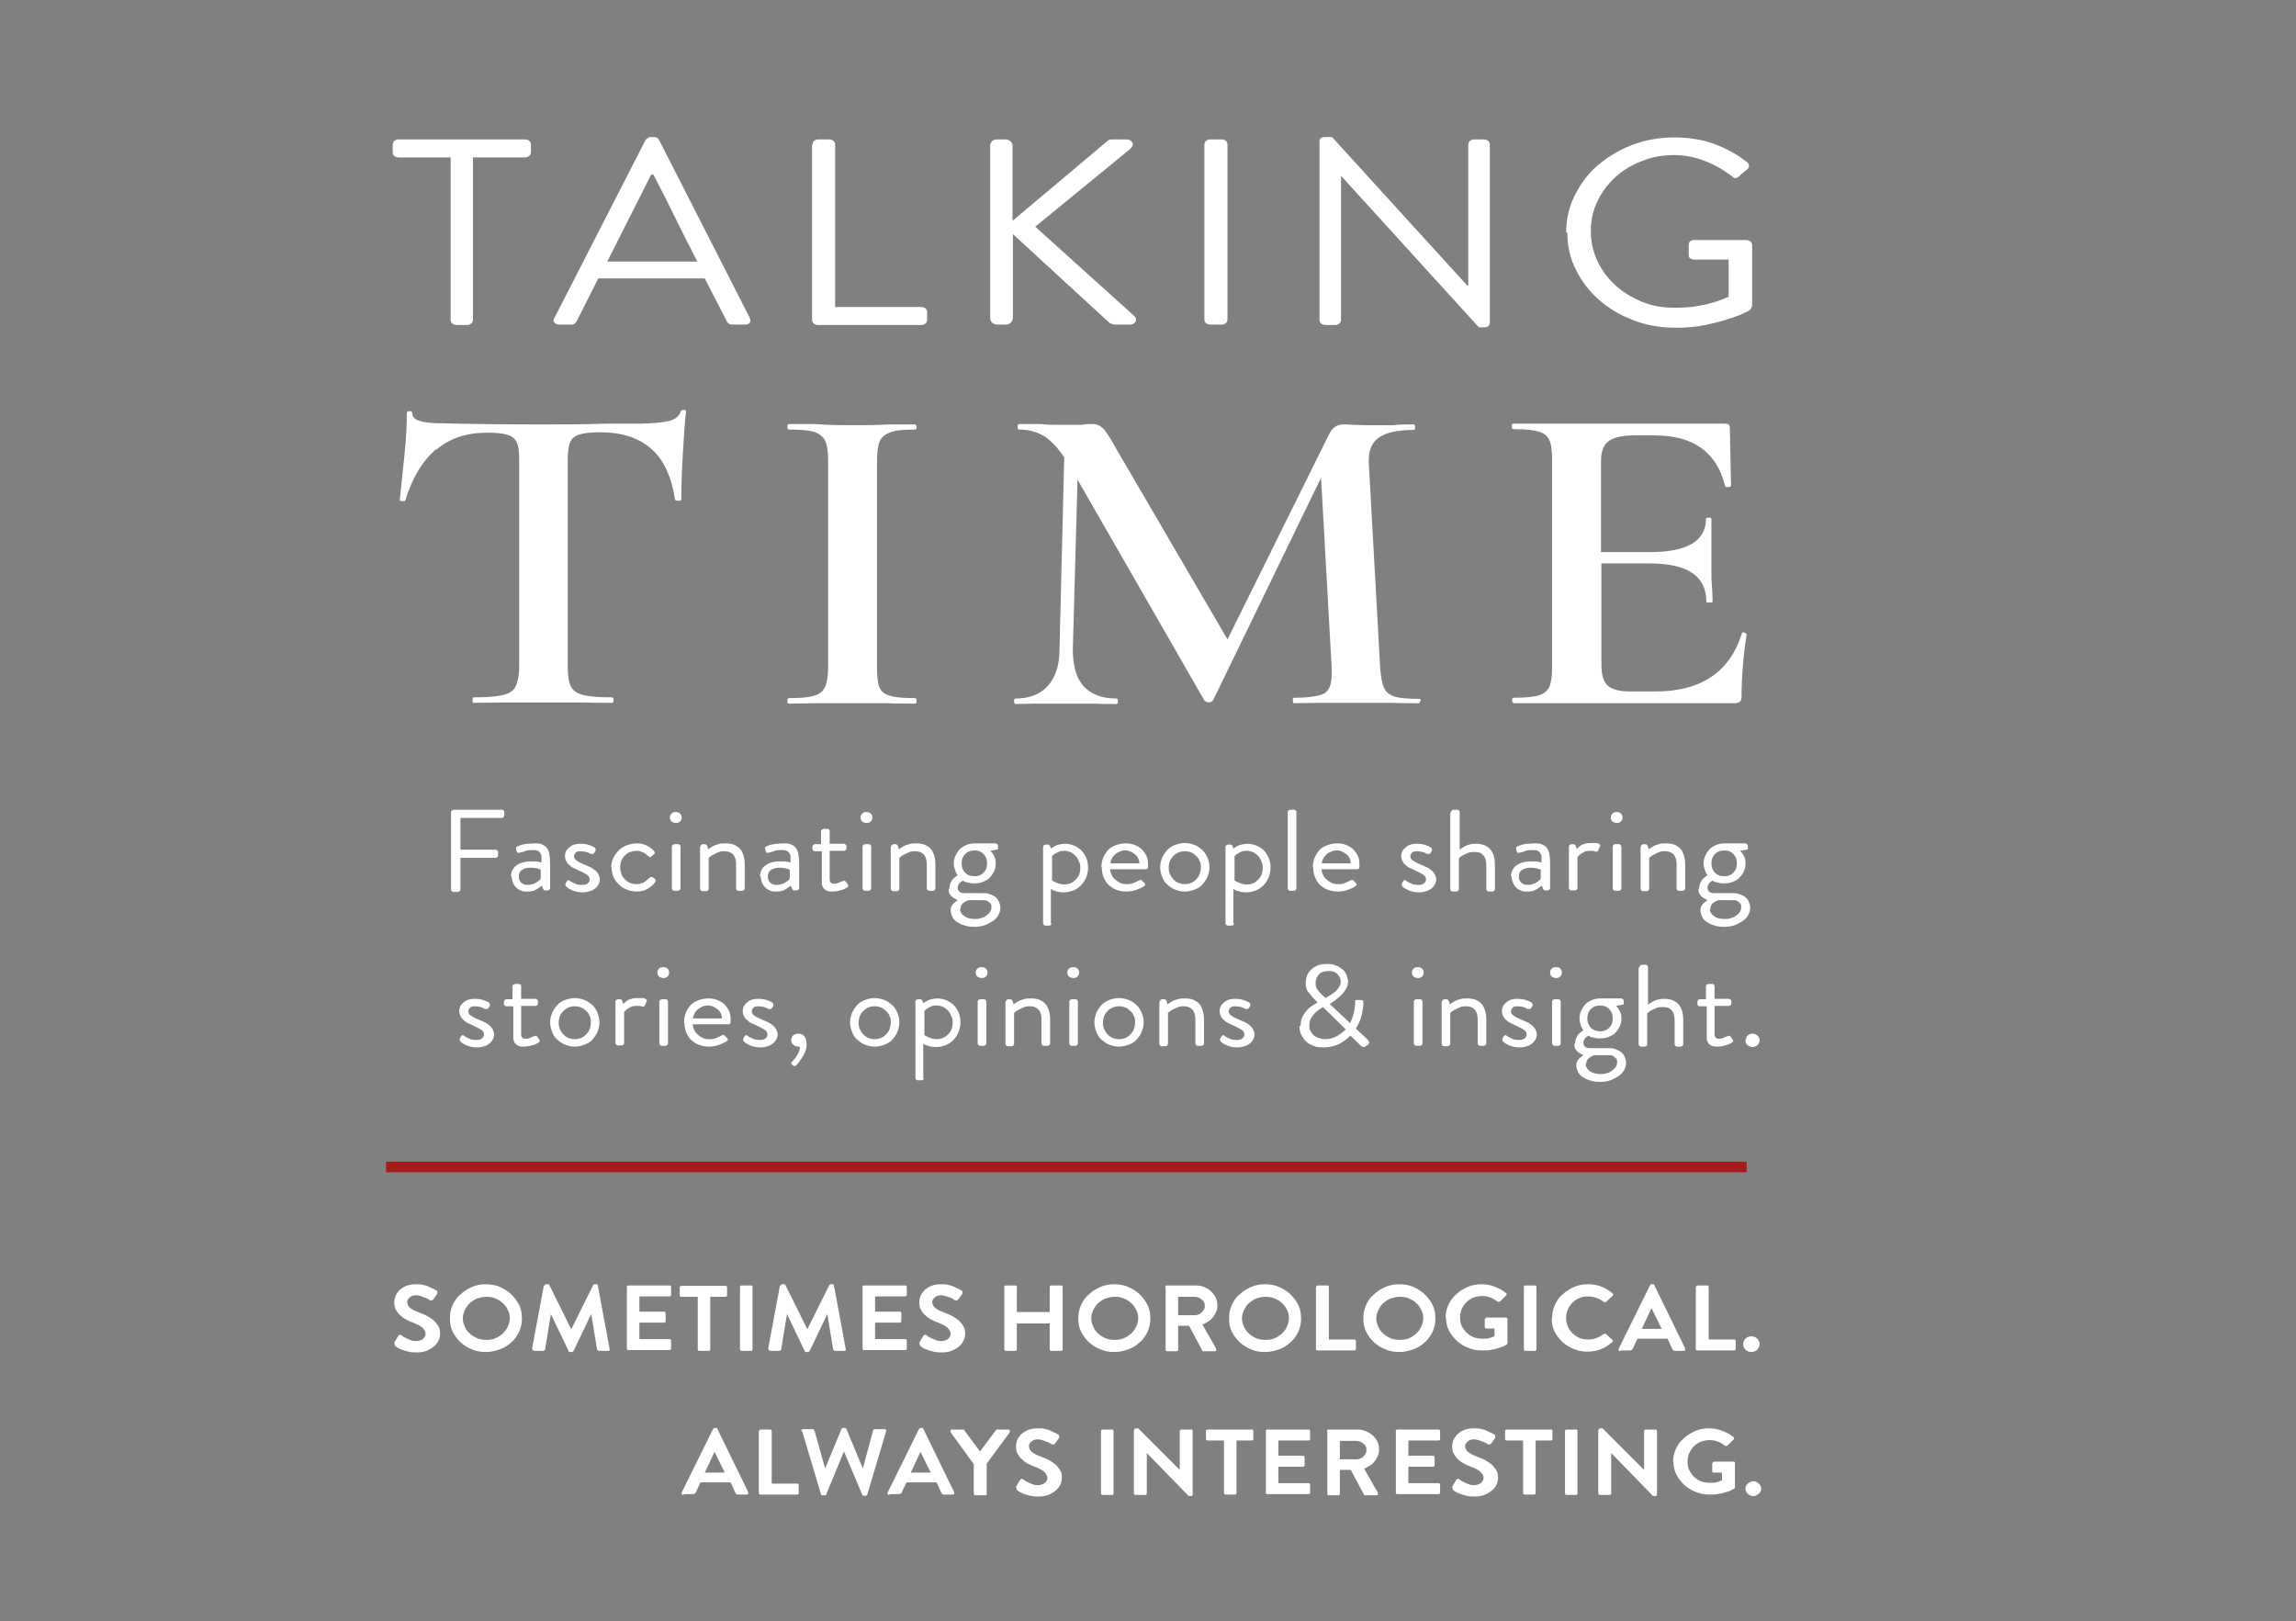 <?xml version="1.0" encoding="UTF-8"?> <svg xmlns="http://www.w3.org/2000/svg" xmlns:xlink="http://www.w3.org/1999/xlink" id="Layer_2" viewBox="0 0 58.64 41.4"><rect x="0" y="0" width="58.64" height="41.4" fill="#808080" stroke="none"/><defs><style>.cls-1{fill:none;}.cls-2{fill:url(#linear-gradient);}.cls-3{fill:#fff;}</style><linearGradient id="linear-gradient" x1="9.86" y1="29.8" x2="44.61" y2="29.8" gradientUnits="userSpaceOnUse"><stop offset="0" stop-color="#a51c1c"></stop><stop offset="1" stop-color="#a51c1c"></stop></linearGradient></defs><g id="Layer_1-2"><g><g><g><g><path class="cls-3" d="M11.51,4.02h-1.34s-.08-.01-.1-.04c-.03-.02-.04-.06-.04-.09v-.2s.01-.07,.04-.09c.03-.02,.06-.04,.1-.04h3.25s.08,.01,.1,.04c.03,.03,.04,.06,.04,.09v.2s-.01,.07-.04,.09c-.03,.02-.06,.04-.1,.04h-1.34v4.15s-.01,.07-.04,.09c-.03,.02-.06,.04-.1,.04h-.29s-.08-.01-.1-.04c-.03-.02-.04-.06-.04-.09V4.02Z"></path><path class="cls-3" d="M14.29,8.29c-.06,0-.1-.02-.13-.05-.03-.04-.03-.08,0-.12l2.33-4.55s.07-.07,.13-.07h.08c.06,0,.1,.02,.13,.07l2.32,4.55s.03,.09,0,.12c-.03,.04-.07,.05-.13,.05h-.31s-.06,0-.09-.02c-.02-.02-.04-.03-.05-.05l-.57-1.11h-2.72l-.56,1.11s-.03,.03-.05,.05c-.02,.02-.05,.02-.08,.02h-.31Zm3.52-1.61c-.19-.37-.38-.74-.56-1.11-.18-.37-.37-.74-.56-1.11h-.06l-1.12,2.22h2.3Z"></path><path class="cls-3" d="M20.75,3.69s.01-.07,.04-.09c.03-.02,.06-.04,.1-.04h.3s.07,.01,.1,.04c.03,.03,.04,.06,.04,.09V7.84h2.21s.08,.01,.1,.04c.03,.03,.04,.06,.04,.09v.2s-.01,.07-.04,.09c-.03,.02-.06,.04-.1,.04h-2.66s-.08-.01-.1-.04c-.03-.02-.04-.06-.04-.09V3.69Z"></path><path class="cls-3" d="M25.28,3.73s.02-.08,.05-.12c.03-.03,.08-.05,.13-.05h.22c.05,0,.09,.02,.13,.05,.04,.03,.05,.07,.05,.12v1.91l2.39-2.01s.04-.03,.06-.05c.03-.01,.06-.02,.08-.02h.38c.07,0,.12,.03,.15,.08,.03,.05,0,.11-.05,.16l-2.43,1.99,2.54,2.29s.02,.03,.03,.05,0,.04,0,.07c0,.02-.03,.04-.05,.06s-.06,.03-.1,.03h-.39s-.05,0-.08-.02c-.03-.01-.05-.02-.06-.03l-2.46-2.26v2.15s-.02,.08-.05,.11c-.04,.03-.08,.05-.13,.05h-.22c-.06,0-.1-.02-.13-.05-.03-.03-.05-.07-.05-.11V3.73Z"></path><path class="cls-3" d="M30.76,3.69s.01-.07,.04-.09c.03-.02,.06-.04,.1-.04h.31s.08,.01,.1,.04c.03,.03,.04,.06,.04,.09v4.47s-.01,.07-.04,.09c-.03,.02-.06,.04-.1,.04h-.31s-.08-.01-.1-.04c-.03-.02-.04-.06-.04-.09V3.69Z"></path><path class="cls-3" d="M33.69,3.62s.01-.06,.04-.09c.03-.02,.06-.03,.1-.03h.19l3.46,3.8h.02V3.69s.01-.07,.04-.09c.03-.02,.06-.04,.1-.04h.27s.08,.01,.1,.04c.03,.03,.04,.06,.04,.09v4.55s-.01,.07-.04,.09c-.03,.02-.06,.03-.1,.03h-.14l-3.52-3.87h0v3.68s-.01,.07-.04,.09c-.03,.02-.06,.04-.1,.04h-.27s-.08-.01-.1-.04c-.03-.02-.04-.06-.04-.09V3.62Z"></path><path class="cls-3" d="M40,5.94c0-.34,.07-.66,.22-.95,.15-.3,.34-.56,.59-.77s.54-.39,.88-.52c.34-.13,.7-.19,1.08-.19s.73,.06,1.02,.17c.3,.11,.57,.26,.83,.46,.03,.03,.05,.06,.05,.09s-.01,.07-.04,.09c-.04,.03-.07,.06-.11,.09-.04,.03-.07,.06-.1,.09-.04,.04-.07,.05-.1,.05-.03,0-.06-.02-.1-.06-.2-.15-.42-.28-.68-.38-.26-.1-.52-.15-.78-.15-.3,0-.58,.05-.84,.16-.26,.1-.49,.24-.68,.42-.19,.18-.34,.38-.45,.62-.11,.23-.16,.48-.16,.74s.05,.51,.16,.75c.11,.24,.26,.44,.45,.62s.42,.32,.68,.43c.26,.11,.54,.16,.84,.16,.21,0,.41-.01,.58-.04s.31-.06,.43-.1c.14-.04,.26-.09,.38-.14v-.95h-.88s-.08-.01-.1-.03c-.03-.02-.04-.05-.04-.09v-.25c0-.09,.05-.13,.15-.13h1.33s.07,.01,.1,.04c.03,.03,.04,.06,.04,.09v1.55s-.02,.08-.06,.11c-.15,.09-.33,.16-.53,.22-.17,.06-.37,.11-.6,.16s-.49,.07-.76,.07c-.38,0-.75-.06-1.08-.19-.34-.13-.63-.3-.88-.52-.25-.22-.45-.48-.59-.77-.15-.29-.22-.61-.22-.95Z"></path></g><g><path class="cls-3" d="M11.13,11.48c-.34,.29-.6,.72-.78,1.3,0,.02-.02,.02-.07,.02s-.07-.01-.07-.03c.03-.3,.07-.68,.12-1.15s.06-.82,.06-1.06c0-.04,.02-.06,.07-.06s.07,.02,.07,.06c0,.17,.24,.25,.73,.25,.74,.02,1.61,.03,2.61,.03,.51,0,1.05,0,1.62-.02h.88c.33-.01,.57-.03,.72-.07,.15-.04,.25-.11,.29-.23,0-.03,.03-.05,.08-.05s.06,.01,.06,.05c-.03,.24-.05,.59-.08,1.07-.03,.48-.04,.87-.04,1.17,0,.02-.02,.03-.07,.03s-.08-.01-.09-.03c-.09-.59-.29-1.02-.61-1.3-.32-.28-.75-.42-1.3-.42-.24,0-.42,.02-.54,.06-.12,.04-.19,.1-.23,.2-.04,.09-.06,.25-.06,.45v5.27c0,.24,.03,.41,.08,.51,.05,.11,.16,.18,.31,.22,.16,.04,.4,.06,.74,.06,.03,0,.04,.02,.04,.07s-.01,.07-.04,.07c-.3,0-.54,0-.71-.01h-1.06s-1.01,0-1.01,0c-.18,0-.43,.01-.75,.01-.02,0-.03-.02-.03-.07s0-.07,.03-.07c.34,0,.59-.02,.75-.06,.16-.04,.27-.11,.32-.22s.09-.28,.09-.51v-5.29c0-.2-.02-.34-.06-.43-.04-.09-.12-.16-.23-.19-.11-.04-.29-.06-.52-.06-.53,0-.96,.14-1.3,.43Z"></path><path class="cls-3" d="M22.46,17.55c.04,.11,.13,.18,.27,.22,.13,.04,.35,.06,.64,.06,.03,0,.04,.02,.04,.07s-.01,.07-.04,.07c-.28,0-.5,0-.66-.01h-.96s-.93,0-.93,0c-.16,0-.39,.01-.67,.01-.03,0-.04-.02-.04-.07s.01-.07,.04-.07c.29,0,.51-.02,.64-.06,.13-.04,.23-.11,.28-.22s.08-.28,.08-.51v-5.29c0-.23-.03-.4-.08-.5s-.15-.18-.28-.22c-.13-.04-.35-.06-.64-.06-.03,0-.04-.02-.04-.07s.01-.07,.04-.07h.67c.38,.03,.69,.03,.93,.03,.27,0,.59,0,.97-.02h.65s.04,.01,.04,.06-.01,.07-.04,.07c-.29,0-.5,.02-.63,.07-.13,.05-.23,.12-.27,.23-.05,.11-.07,.28-.07,.51v5.27c0,.24,.02,.41,.06,.51Z"></path><path class="cls-3" d="M36.27,17.89s0,.07-.03,.07c-.28,0-.51,0-.69-.01h-.93s-.91,0-.91,0c-.16,0-.38,.01-.66,.01-.02,0-.03-.02-.03-.07s0-.07,.03-.07c.38,0,.64-.04,.77-.11s.19-.24,.19-.48v-.19s-.27-4.84-.27-4.84l-2.76,5.69s-.05,.05-.1,.05c-.04,0-.08-.01-.12-.05l-3.24-5.64-.12,4.34c0,.4,.08,.71,.27,.93,.19,.21,.47,.32,.84,.32,.03,0,.04,.02,.04,.07s-.01,.07-.04,.07c-.23,0-.42,0-.54-.01h-.71s-.77,0-.77,0c-.13,0-.31,.01-.55,.01-.03,0-.04-.02-.04-.07s.01-.07,.04-.07c.36,0,.63-.11,.82-.32,.19-.21,.3-.52,.3-.93l.12-4.91c-.16-.24-.33-.42-.51-.54-.19-.11-.4-.17-.64-.17-.03,0-.04-.02-.04-.07s.01-.07,.04-.07h.56c.11,.02,.26,.02,.44,.02h.61c.07-.02,.16-.02,.26-.02,.11,0,.2,.04,.27,.11,.07,.07,.18,.23,.32,.49l2.86,4.9,2.58-5.21c.05-.11,.11-.18,.17-.22,.06-.04,.13-.06,.22-.06,.06,0,.14,0,.23,.01,.1,0,.21,.01,.35,.01h.7c.11-.02,.28-.02,.51-.02,.02,0,.03,.02,.03,.07s0,.07-.03,.07c-.42,0-.72,.07-.9,.2s-.27,.35-.25,.66l.29,5.22c.02,.24,.05,.41,.1,.51,.05,.11,.14,.18,.27,.22,.13,.04,.34,.06,.64,.06,.02,0,.03,.02,.03,.07Z"></path><path class="cls-3" d="M44.51,16.15s.05,0,.07,.02,.03,.02,.03,.03c-.09,.58-.13,1.11-.13,1.59,0,.06-.01,.1-.04,.13-.03,.03-.08,.04-.15,.04h-5.63s-.04-.02-.04-.07,.01-.07,.04-.07c.29,0,.51-.02,.64-.06,.13-.04,.22-.11,.27-.22,.05-.11,.07-.28,.07-.51v-5.29c0-.23-.02-.4-.07-.5-.05-.11-.14-.18-.28-.22-.14-.04-.35-.06-.64-.06-.03,0-.04-.02-.04-.07s.01-.07,.04-.07h5.4c.09,0,.13,.03,.13,.1l.03,1.49s-.02,.03-.07,.03c-.05,0-.08,0-.08-.02-.21-.87-.81-1.3-1.8-1.3h-.52c-.31,0-.53,.05-.66,.15s-.19,.27-.19,.5v2.33h1.25c.95,0,1.43-.28,1.43-.85,0-.02,.02-.03,.07-.03s.07,.01,.07,.03v.99s0,.54,0,.54c.02,.24,.03,.44,.03,.59,0,.01-.03,.02-.08,.02s-.08,0-.08-.02c0-.66-.48-.98-1.45-.98h-1.23v2.59c0,.25,.05,.43,.16,.53s.3,.15,.58,.15h.64c1.16,0,1.9-.49,2.21-1.49,0-.02,.02-.02,.05-.02Z"></path></g></g><g><path class="cls-3" d="M11.52,20.74s0-.03,.02-.04c.01-.01,.03-.02,.04-.02h1.24s.03,0,.04,.02,.02,.02,.02,.04v.09s0,.03-.02,.04c-.01,.01-.03,.02-.04,.02h-1.06v.81h.9s.03,0,.04,.02,.02,.02,.02,.04v.09s0,.03-.02,.04-.03,.02-.04,.02h-.9v.81s0,.03-.02,.04-.03,.02-.04,.02h-.12s-.03,0-.04-.02c-.01-.01-.02-.02-.02-.04v-1.95Z"></path><path class="cls-3" d="M13.05,22.39c0-.11,.04-.21,.13-.28s.21-.11,.38-.11c.03,0,.07,0,.1,0,.03,0,.06,0,.09,.01,.03,0,.06,.01,.08,.02,0-.06,0-.1,0-.14,0-.04-.01-.07-.03-.1s-.04-.05-.06-.06c-.03-.01-.06-.02-.11-.02-.09,0-.17,0-.23,.03s-.12,.03-.14,.04c-.03,.01-.05,0-.06-.03l-.02-.07s0-.03,0-.04c0,0,.02-.02,.03-.02,0,0,.02,0,.04-.02,.02,0,.05-.02,.09-.03,.04,0,.08-.02,.14-.02,.05,0,.11-.01,.17-.01,.08,0,.15,0,.2,.03,.05,.02,.09,.05,.12,.09,.03,.04,.05,.09,.06,.15,.01,.06,.02,.14,.02,.22v.65s0,.03-.02,.04c-.01,.01-.03,.02-.04,.02h-.06s-.03,0-.04-.01c0,0-.01-.02-.02-.03l-.03-.08s-.08,.06-.15,.1c-.06,.04-.14,.05-.24,.05-.05,0-.11,0-.15-.03-.05-.02-.09-.04-.12-.08-.04-.03-.06-.08-.08-.12-.02-.05-.03-.1-.03-.16Zm.2,0c0,.06,.02,.11,.06,.15,.04,.04,.09,.06,.16,.06,.08,0,.15-.02,.21-.05,.06-.04,.11-.07,.13-.11v-.23s-.05-.02-.09-.03-.1-.02-.17-.02c-.09,0-.16,.02-.22,.06-.06,.04-.08,.1-.08,.18Z"></path><path class="cls-3" d="M14.46,22.64s-.01-.02-.02-.03c0-.01,0-.02,0-.03,0,0,.01-.02,.02-.04,0-.02,.02-.03,.02-.04,.02-.03,.05-.03,.08,0,.03,.02,.06,.04,.09,.05,.03,.01,.06,.03,.09,.04,.04,0,.07,.01,.12,.01,.07,0,.12-.01,.15-.04,.04-.03,.05-.06,.05-.1,0-.05-.02-.09-.07-.12-.05-.03-.12-.07-.21-.11-.04-.02-.08-.04-.13-.06s-.08-.05-.11-.08c-.04-.03-.06-.06-.08-.1-.02-.04-.03-.08-.03-.13,0-.03,0-.06,.02-.1,.01-.04,.04-.07,.07-.1,.03-.03,.07-.06,.12-.08,.05-.02,.11-.03,.19-.03,.08,0,.15,.01,.21,.03,.06,.02,.11,.04,.14,.06,.01,0,.02,.02,.03,.04s0,.03,0,.05l-.03,.05s-.02,.03-.04,.03-.03,0-.05,0c-.03-.01-.05-.03-.08-.04-.02,0-.05-.02-.08-.02-.03,0-.06-.01-.09-.01-.07,0-.12,.01-.14,.04-.02,.03-.04,.05-.04,.08,0,.05,.02,.09,.07,.12,.04,.03,.1,.06,.17,.09,.05,.02,.11,.05,.16,.07s.09,.05,.13,.08c.04,.03,.07,.07,.09,.1,.02,.04,.04,.09,.04,.14,0,.04-.01,.08-.03,.12-.02,.04-.05,.08-.09,.11-.04,.03-.08,.06-.14,.07-.05,.02-.11,.03-.18,.03-.1,0-.19-.02-.26-.05-.07-.03-.12-.06-.15-.09Z"></path><path class="cls-3" d="M15.61,22.16c0-.09,.02-.17,.05-.24,.04-.08,.08-.14,.14-.2,.06-.06,.13-.1,.21-.13,.08-.03,.16-.05,.25-.05,.18,0,.33,.07,.45,.2,0,.01,.01,.03,.01,.04,0,.02,0,.03-.02,.04l-.06,.05s-.04,.03-.05,.02-.02-.02-.04-.03c-.03-.03-.07-.06-.12-.09-.05-.02-.11-.04-.17-.04s-.11,.01-.17,.03c-.05,.02-.1,.05-.13,.09-.04,.04-.07,.08-.09,.13-.02,.05-.03,.11-.03,.17s.01,.11,.03,.17c.02,.05,.05,.1,.09,.14,.04,.04,.08,.07,.13,.09,.05,.02,.1,.03,.16,.03,.05,0,.09,0,.12-.02,.04,0,.07-.02,.09-.04,.03-.01,.05-.03,.07-.05,.02-.02,.04-.04,.06-.05,.02-.02,.04-.03,.05-.02s.03,0,.05,.02l.03,.02s.04,.05,.02,.08c-.05,.07-.11,.13-.2,.18s-.18,.07-.28,.07c-.09,0-.17-.02-.25-.05-.08-.03-.15-.07-.2-.13-.06-.05-.11-.12-.14-.19-.03-.08-.05-.16-.05-.25Z"></path><path class="cls-3" d="M17.26,21.02s-.08-.01-.11-.04-.04-.06-.04-.1,.01-.07,.04-.1c.03-.03,.06-.04,.11-.04s.08,.01,.11,.04c.03,.03,.04,.06,.04,.1s-.01,.07-.04,.1-.07,.04-.11,.04Zm-.1,.6s0-.03,.02-.04c.01-.01,.03-.02,.04-.02h.1s.03,0,.04,.02c.01,.01,.02,.02,.02,.04v1.07s0,.03-.02,.04c-.01,.01-.03,.02-.04,.02h-.1s-.03,0-.04-.02c-.01-.01-.02-.02-.02-.04v-1.07Z"></path><path class="cls-3" d="M17.89,21.62s0-.03,.02-.04c.01-.01,.03-.02,.04-.02h.06s.04,.01,.05,.04l.03,.09s.08-.06,.12-.08c.04-.02,.09-.04,.14-.05,.05-.02,.11-.02,.18-.02,.09,0,.17,.01,.23,.04,.06,.03,.11,.06,.15,.11,.04,.05,.06,.1,.08,.17,.02,.06,.03,.14,.03,.21v.62s0,.03-.02,.04c-.01,.01-.03,.02-.04,.02h-.1s-.03,0-.04-.02c-.01-.01-.02-.02-.02-.04v-.62c0-.11-.03-.2-.08-.25s-.12-.08-.21-.08c-.06,0-.12,0-.17,.03-.05,.02-.09,.04-.13,.06-.04,.02-.08,.05-.11,.08v.79s0,.03-.02,.04c-.01,.01-.03,.02-.04,.02h-.1s-.03,0-.04-.02c-.01-.01-.02-.02-.02-.04v-1.07Z"></path><path class="cls-3" d="M19.41,22.39c0-.11,.04-.21,.13-.28s.21-.11,.38-.11c.03,0,.07,0,.1,0,.03,0,.06,0,.09,.01,.03,0,.06,.01,.08,.02,0-.06,0-.1,0-.14,0-.04-.01-.07-.03-.1s-.04-.05-.06-.06c-.03-.01-.06-.02-.11-.02-.09,0-.17,0-.23,.03s-.12,.03-.14,.04c-.03,.01-.05,0-.06-.03l-.02-.07s0-.03,0-.04c0,0,.02-.02,.03-.02,0,0,.02,0,.04-.02,.02,0,.05-.02,.09-.03,.04,0,.08-.02,.14-.02,.05,0,.11-.01,.17-.01,.08,0,.15,0,.2,.03,.05,.02,.09,.05,.12,.09,.03,.04,.05,.09,.06,.15,.01,.06,.02,.14,.02,.22v.65s0,.03-.02,.04c-.01,.01-.03,.02-.04,.02h-.06s-.03,0-.04-.01c0,0-.01-.02-.02-.03l-.03-.08s-.08,.06-.15,.1c-.06,.04-.14,.05-.24,.05-.05,0-.11,0-.15-.03-.05-.02-.09-.04-.12-.08-.04-.03-.06-.08-.08-.12-.02-.05-.03-.1-.03-.16Zm.2,0c0,.06,.02,.11,.06,.15,.04,.04,.09,.06,.16,.06,.08,0,.15-.02,.21-.05,.06-.04,.11-.07,.13-.11v-.23s-.05-.02-.09-.03-.1-.02-.17-.02c-.09,0-.16,.02-.22,.06-.06,.04-.08,.1-.08,.18Z"></path><path class="cls-3" d="M20.97,21.74h-.16s-.03,0-.04-.02c-.01-.01-.02-.02-.02-.04v-.06s.02-.06,.06-.06h.16v-.33s0-.03,.02-.04,.03-.02,.04-.02h.1s.03,0,.04,.01c0,.01,.02,.02,.02,.04v.33h.37s.06,.02,.06,.06v.06s0,.03-.02,.04-.03,.02-.04,.02h-.37v.69c0,.06,0,.1,.03,.12,.02,.02,.04,.03,.08,.03,.04,0,.08,0,.13-.03,.05-.02,.08-.03,.1-.04,.02-.01,.04-.01,.05,0,0,0,.02,.01,.03,.03l.05,.07s.01,.03,0,.04c0,.01-.01,.02-.03,.03-.01,0-.03,.01-.05,.03-.03,.01-.05,.02-.09,.03-.03,.01-.07,.02-.11,.03-.04,0-.08,.01-.11,.01-.06,0-.11,0-.15-.02-.04-.02-.07-.04-.09-.07-.02-.03-.03-.06-.04-.1,0-.04,0-.08,0-.13v-.71Z"></path><path class="cls-3" d="M22.13,21.02s-.08-.01-.11-.04-.04-.06-.04-.1,.01-.07,.04-.1c.03-.03,.06-.04,.11-.04s.08,.01,.11,.04c.03,.03,.04,.06,.04,.1s-.01,.07-.04,.1-.07,.04-.11,.04Zm-.1,.6s0-.03,.02-.04c.01-.01,.03-.02,.04-.02h.1s.03,0,.04,.02c.01,.01,.02,.02,.02,.04v1.07s0,.03-.02,.04c-.01,.01-.03,.02-.04,.02h-.1s-.03,0-.04-.02c-.01-.01-.02-.02-.02-.04v-1.07Z"></path><path class="cls-3" d="M22.76,21.62s0-.03,.02-.04c.01-.01,.03-.02,.04-.02h.06s.04,.01,.05,.04l.03,.09s.08-.06,.12-.08c.04-.02,.09-.04,.14-.05,.05-.02,.11-.02,.18-.02,.09,0,.17,.01,.23,.04,.06,.03,.11,.06,.15,.11,.04,.05,.06,.1,.08,.17,.02,.06,.03,.14,.03,.21v.62s0,.03-.02,.04c-.01,.01-.03,.02-.04,.02h-.1s-.03,0-.04-.02c-.01-.01-.02-.02-.02-.04v-.62c0-.11-.03-.2-.08-.25s-.12-.08-.21-.08c-.06,0-.12,0-.17,.03-.05,.02-.09,.04-.13,.06-.04,.02-.08,.05-.11,.08v.79s0,.03-.02,.04c-.01,.01-.03,.02-.04,.02h-.1s-.03,0-.04-.02c-.01-.01-.02-.02-.02-.04v-1.07Z"></path><path class="cls-3" d="M24.25,22.69c0-.06,.01-.11,.03-.15,.02-.04,.04-.08,.07-.1,.03-.03,.07-.06,.11-.09-.02-.02-.04-.05-.05-.08-.01-.03-.02-.06-.03-.09-.01-.03-.02-.07-.02-.12,0-.07,.01-.13,.04-.2,.03-.06,.06-.12,.11-.17s.1-.08,.17-.11c.07-.03,.14-.04,.22-.04h.53s.06,.02,.06,.06v.05s0,.02,0,.03c0,.01-.01,.02-.03,.02l-.17,.03s.05,.04,.07,.08c.02,.03,.03,.06,.05,.1,.02,.04,.02,.09,.02,.15,0,.07-.01,.13-.04,.19s-.06,.11-.11,.16c-.04,.05-.1,.08-.17,.11-.07,.03-.14,.04-.22,.04-.05,0-.09,0-.13-.01s-.07-.02-.09-.02c-.03,0-.05-.02-.07-.04-.03,.01-.05,.03-.07,.04-.02,.02-.03,.03-.05,.06-.01,.02-.02,.05-.02,.08,0,.04,.01,.07,.04,.1,.03,.03,.07,.04,.13,.04h.45c.06,0,.13,0,.18,.02s.11,.04,.15,.07c.04,.03,.08,.07,.1,.12,.02,.05,.04,.1,.04,.17,0,.06-.02,.12-.05,.18-.03,.06-.08,.11-.14,.15-.06,.04-.13,.08-.21,.11-.08,.03-.17,.04-.26,.04-.11,0-.2-.01-.27-.04-.08-.02-.14-.06-.19-.09-.05-.04-.09-.08-.11-.13-.02-.05-.04-.1-.04-.15,0-.04,0-.08,.02-.11,.02-.03,.03-.06,.06-.08,.02-.02,.04-.04,.06-.05,.02-.01,.03-.02,.04-.03h0s-.04-.02-.07-.04c-.03-.01-.05-.03-.08-.05-.02-.02-.04-.05-.06-.08-.02-.03-.02-.07-.02-.12Zm.27,.53c0,.07,.04,.13,.11,.18,.07,.05,.16,.07,.27,.07,.05,0,.1,0,.15-.02,.05-.01,.09-.03,.13-.06s.07-.05,.1-.09c.02-.03,.04-.07,.04-.12,0,0,0-.02,0-.05,0-.02-.01-.04-.03-.06-.02-.02-.04-.04-.07-.06s-.08-.02-.13-.02h-.35s-.08,.03-.11,.05c-.03,.02-.05,.04-.07,.07-.02,.03-.03,.07-.03,.11Zm.37-.84c.09,0,.17-.03,.23-.09,.06-.06,.09-.14,.09-.24s-.03-.18-.09-.24-.13-.09-.23-.09-.18,.03-.24,.09-.09,.14-.09,.24,.03,.18,.09,.24c.06,.06,.14,.09,.24,.09Z"></path><path class="cls-3" d="M26.86,23.58s0,.03-.02,.04c-.01,.01-.03,.02-.04,.02h-.1s-.03,0-.04-.02c-.01-.01-.02-.02-.02-.04v-1.95s0-.03,.02-.04c.01-.01,.03-.02,.04-.02h.07s.04,.01,.05,.04l.02,.06s.06-.04,.1-.06c.03-.02,.07-.03,.11-.04,.05-.01,.1-.02,.15-.02,.09,0,.17,.02,.24,.05,.07,.03,.14,.08,.19,.13,.05,.06,.09,.12,.12,.2,.03,.08,.04,.16,.04,.24s-.02,.17-.05,.24-.07,.14-.13,.2-.12,.1-.19,.13c-.08,.03-.16,.05-.24,.05-.05,0-.1,0-.14-.01s-.08-.02-.11-.03c-.04-.01-.07-.03-.09-.05v.9Zm0-1.1s.06,.04,.09,.05c.03,.01,.06,.03,.1,.04,.04,.01,.08,.02,.12,.02,.06,0,.12-.01,.17-.03,.05-.02,.09-.05,.13-.09,.04-.04,.07-.08,.09-.13,.02-.05,.03-.11,.03-.17s0-.11-.03-.16c-.02-.05-.04-.1-.08-.14-.03-.04-.08-.07-.12-.1-.05-.02-.11-.04-.17-.04-.05,0-.1,0-.14,.02s-.07,.03-.1,.05c-.03,.02-.06,.04-.08,.07v.61Z"></path><path class="cls-3" d="M28.13,22.16c0-.08,.01-.16,.04-.24s.07-.14,.12-.2c.05-.06,.12-.1,.2-.13,.08-.03,.16-.05,.26-.05,.08,0,.16,.01,.23,.04,.07,.03,.13,.06,.18,.11,.05,.05,.09,.11,.12,.17s.04,.14,.04,.21c0,0,0,.02,0,.04s0,.03,0,.04c0,.03-.02,.05-.06,.05h-.91s.01,.1,.04,.14c.02,.05,.05,.09,.09,.12,.04,.04,.08,.06,.13,.09,.05,.02,.1,.03,.16,.03,.07,0,.13,0,.18-.03,.05-.02,.1-.04,.13-.06,.02-.01,.04-.02,.05-.02,.01,0,.02,0,.04,.02,0,.01,.02,.02,.03,.03,0,.01,.02,.02,.03,.03,.01,.01,.02,.03,.02,.04s0,.02-.03,.04c-.04,.03-.1,.06-.18,.09-.08,.03-.17,.05-.28,.05-.09,0-.18-.02-.26-.05-.08-.03-.14-.08-.2-.13-.05-.06-.09-.12-.12-.2s-.04-.16-.04-.24Zm.97-.12s-.01-.09-.03-.12c-.02-.04-.04-.07-.08-.1s-.07-.05-.11-.07c-.04-.02-.09-.03-.13-.03-.05,0-.1,0-.15,.03-.05,.02-.09,.04-.12,.07-.03,.03-.06,.06-.08,.1-.02,.04-.04,.08-.04,.13h.75Z"></path><path class="cls-3" d="M29.63,22.15c0-.08,.02-.16,.05-.24,.03-.07,.08-.14,.13-.2,.06-.06,.12-.1,.2-.13,.08-.03,.16-.05,.25-.05s.17,.02,.25,.05c.08,.03,.14,.08,.2,.13,.06,.06,.1,.12,.13,.2,.03,.07,.05,.15,.05,.24s-.02,.16-.05,.24c-.03,.08-.08,.14-.13,.2s-.12,.1-.2,.13c-.08,.03-.16,.05-.25,.05s-.17-.02-.25-.05c-.08-.03-.14-.08-.2-.13s-.1-.12-.13-.2c-.03-.08-.05-.16-.05-.24Zm.22,0c0,.06,0,.11,.03,.17,.02,.05,.05,.1,.09,.14,.04,.04,.08,.07,.13,.09,.05,.02,.1,.03,.16,.03s.11-.01,.16-.03c.05-.02,.09-.05,.13-.09,.04-.04,.07-.08,.09-.14,.02-.05,.03-.11,.03-.17s0-.11-.03-.16c-.02-.05-.05-.1-.09-.13-.04-.04-.08-.07-.13-.09-.05-.02-.1-.03-.16-.03s-.11,.01-.16,.03c-.05,.02-.09,.05-.13,.09-.04,.04-.07,.08-.09,.13-.02,.05-.03,.11-.03,.16Z"></path><path class="cls-3" d="M31.52,23.58s0,.03-.02,.04c-.01,.01-.03,.02-.04,.02h-.1s-.03,0-.04-.02c-.01-.01-.02-.02-.02-.04v-1.95s0-.03,.02-.04c.01-.01,.03-.02,.04-.02h.07s.04,.01,.05,.04l.02,.06s.06-.04,.1-.06c.03-.02,.07-.03,.11-.04,.05-.01,.1-.02,.15-.02,.09,0,.17,.02,.24,.05,.07,.03,.14,.08,.19,.13,.05,.06,.09,.12,.12,.2,.03,.08,.04,.16,.04,.24s-.02,.17-.05,.24-.07,.14-.13,.2-.12,.1-.19,.13c-.08,.03-.16,.05-.24,.05-.05,0-.1,0-.14-.01s-.08-.02-.11-.03c-.04-.01-.07-.03-.09-.05v.9Zm0-1.1s.06,.04,.09,.05c.03,.01,.06,.03,.1,.04,.04,.01,.08,.02,.12,.02,.06,0,.12-.01,.17-.03,.05-.02,.09-.05,.13-.09,.04-.04,.07-.08,.09-.13,.02-.05,.03-.11,.03-.17s0-.11-.03-.16c-.02-.05-.04-.1-.08-.14-.03-.04-.08-.07-.12-.1-.05-.02-.11-.04-.17-.04-.05,0-.1,0-.14,.02s-.07,.03-.1,.05c-.03,.02-.06,.04-.08,.07v.61Z"></path><path class="cls-3" d="M32.89,20.74s0-.03,.02-.04c.01-.01,.03-.02,.04-.02h.1s.03,0,.04,.02c.01,.01,.02,.02,.02,.04v1.95s0,.03-.02,.04c-.01,.01-.03,.02-.04,.02h-.1s-.03,0-.04-.02c-.01-.01-.02-.02-.02-.04v-1.95Z"></path><path class="cls-3" d="M33.53,22.16c0-.08,.01-.16,.04-.24s.07-.14,.12-.2c.05-.06,.12-.1,.2-.13,.08-.03,.16-.05,.26-.05,.08,0,.16,.01,.23,.04,.07,.03,.13,.06,.18,.11,.05,.05,.09,.11,.12,.17s.04,.14,.04,.21c0,0,0,.02,0,.04s0,.03,0,.04c0,.03-.02,.05-.06,.05h-.91s.01,.1,.04,.14c.02,.05,.05,.09,.09,.12,.04,.04,.08,.06,.13,.09,.05,.02,.1,.03,.16,.03,.07,0,.13,0,.18-.03,.05-.02,.1-.04,.13-.06,.02-.01,.04-.02,.05-.02,.01,0,.02,0,.04,.02,0,.01,.02,.02,.03,.03,0,.01,.02,.02,.03,.03,.01,.01,.02,.03,.02,.04s0,.02-.03,.04c-.04,.03-.1,.06-.18,.09-.08,.03-.17,.05-.28,.05-.09,0-.18-.02-.26-.05-.08-.03-.14-.08-.2-.13-.05-.06-.09-.12-.12-.2s-.04-.16-.04-.24Zm.97-.12s-.01-.09-.03-.12c-.02-.04-.04-.07-.08-.1s-.07-.05-.11-.07c-.04-.02-.09-.03-.13-.03-.05,0-.1,0-.15,.03-.05,.02-.09,.04-.12,.07-.03,.03-.06,.06-.08,.1-.02,.04-.04,.08-.04,.13h.75Z"></path><path class="cls-3" d="M35.82,22.64s-.01-.02-.02-.03c0-.01,0-.02,0-.03,0,0,.01-.02,.02-.04,0-.02,.02-.03,.02-.04,.02-.03,.05-.03,.08,0,.03,.02,.06,.04,.09,.05,.03,.01,.06,.03,.09,.04,.04,0,.07,.01,.12,.01,.07,0,.12-.01,.15-.04,.04-.03,.05-.06,.05-.1,0-.05-.02-.09-.07-.12-.05-.03-.12-.07-.21-.11-.04-.02-.08-.04-.13-.06s-.08-.05-.11-.08c-.04-.03-.06-.06-.08-.1-.02-.04-.03-.08-.03-.13,0-.03,0-.06,.02-.1,.01-.04,.04-.07,.07-.1,.03-.03,.07-.06,.12-.08,.05-.02,.11-.03,.19-.03,.08,0,.15,.01,.21,.03,.06,.02,.11,.04,.14,.06,.01,0,.02,.02,.03,.04s0,.03,0,.05l-.03,.05s-.02,.03-.04,.03-.03,0-.05,0c-.03-.01-.05-.03-.08-.04-.02,0-.05-.02-.08-.02-.03,0-.06-.01-.09-.01-.07,0-.12,.01-.14,.04-.02,.03-.04,.05-.04,.08,0,.05,.02,.09,.07,.12,.04,.03,.1,.06,.17,.09,.05,.02,.11,.05,.16,.07s.09,.05,.13,.08c.04,.03,.07,.07,.09,.1,.02,.04,.04,.09,.04,.14,0,.04-.01,.08-.03,.12-.02,.04-.05,.08-.09,.11-.04,.03-.08,.06-.14,.07-.05,.02-.11,.03-.18,.03-.1,0-.19-.02-.26-.05-.07-.03-.12-.06-.15-.09Z"></path><path class="cls-3" d="M37.06,20.74s0-.03,.02-.04c.01-.01,.03-.02,.04-.02h.1s.03,0,.04,.02c.01,.01,.02,.02,.02,.04v.96s.08-.06,.12-.08c.04-.02,.08-.04,.13-.05,.05-.02,.11-.02,.17-.02,.16,0,.28,.05,.36,.14,.08,.09,.12,.22,.12,.4v.62s0,.03-.02,.04-.03,.02-.04,.02h-.1s-.03,0-.04-.02c-.01-.01-.02-.02-.02-.04v-.62c0-.11-.03-.2-.08-.25-.05-.06-.12-.08-.21-.08-.06,0-.12,0-.17,.02s-.09,.04-.13,.06c-.04,.02-.08,.05-.11,.08v.79s0,.03-.02,.04c-.01,.01-.03,.02-.04,.02h-.1s-.03,0-.04-.02c-.01-.01-.02-.02-.02-.04v-1.95Z"></path><path class="cls-3" d="M38.59,22.39c0-.11,.04-.21,.13-.28s.21-.11,.38-.11c.03,0,.07,0,.1,0,.03,0,.06,0,.09,.01,.03,0,.06,.01,.08,.02,0-.06,0-.1,0-.14,0-.04-.01-.07-.03-.1s-.04-.05-.06-.06c-.03-.01-.06-.02-.11-.02-.09,0-.17,0-.23,.03s-.12,.03-.14,.04c-.03,.01-.05,0-.06-.03l-.02-.07s0-.03,0-.04c0,0,.02-.02,.03-.02,0,0,.02,0,.04-.02,.02,0,.05-.02,.09-.03,.04,0,.08-.02,.14-.02,.05,0,.11-.01,.17-.01,.08,0,.15,0,.2,.03,.05,.02,.09,.05,.12,.09,.03,.04,.05,.09,.06,.15,.01,.06,.02,.14,.02,.22v.65s0,.03-.02,.04c-.01,.01-.03,.02-.04,.02h-.06s-.03,0-.04-.01c0,0-.01-.02-.02-.03l-.03-.08s-.08,.06-.15,.1c-.06,.04-.14,.05-.24,.05-.05,0-.11,0-.15-.03-.05-.02-.09-.04-.12-.08-.04-.03-.06-.08-.08-.12-.02-.05-.03-.1-.03-.16Zm.2,0c0,.06,.02,.11,.06,.15,.04,.04,.09,.06,.16,.06,.08,0,.15-.02,.21-.05,.06-.04,.11-.07,.13-.11v-.23s-.05-.02-.09-.03-.1-.02-.17-.02c-.09,0-.16,.02-.22,.06-.06,.04-.08,.1-.08,.18Z"></path><path class="cls-3" d="M40.07,21.62s0-.03,.02-.04c.01-.01,.03-.02,.04-.02h.06s.05,.01,.05,.04l.03,.08s.05-.05,.09-.08c.03-.02,.07-.04,.12-.05,.05-.02,.1-.02,.17-.02,.02,0,.05,0,.08,0s.06,0,.08,.01c.02,0,.04,.02,.05,.03s.02,.03,0,.05l-.04,.1s-.02,.03-.03,.03-.03,0-.04,0c-.01,0-.03-.01-.05-.02-.02,0-.04,0-.07,0-.06,0-.11,0-.15,.02-.04,.02-.08,.04-.11,.06-.03,.02-.06,.05-.08,.08v.79s0,.03-.02,.04c-.01,.01-.03,.02-.04,.02h-.1s-.03,0-.04-.02c-.01-.01-.02-.02-.02-.04v-1.07Z"></path><path class="cls-3" d="M41.29,21.02s-.08-.01-.11-.04-.04-.06-.04-.1,.01-.07,.04-.1c.03-.03,.06-.04,.11-.04s.08,.01,.11,.04c.03,.03,.04,.06,.04,.1s-.01,.07-.04,.1-.07,.04-.11,.04Zm-.1,.6s0-.03,.02-.04c.01-.01,.03-.02,.04-.02h.1s.03,0,.04,.02c.01,.01,.02,.02,.02,.04v1.07s0,.03-.02,.04c-.01,.01-.03,.02-.04,.02h-.1s-.03,0-.04-.02c-.01-.01-.02-.02-.02-.04v-1.07Z"></path><path class="cls-3" d="M41.91,21.62s0-.03,.02-.04c.01-.01,.03-.02,.04-.02h.06s.04,.01,.05,.04l.03,.09s.08-.06,.12-.08c.04-.02,.09-.04,.14-.05,.05-.02,.11-.02,.18-.02,.09,0,.17,.01,.23,.04,.06,.03,.11,.06,.15,.11,.04,.05,.06,.1,.08,.17,.02,.06,.03,.14,.03,.21v.62s0,.03-.02,.04c-.01,.01-.03,.02-.04,.02h-.1s-.03,0-.04-.02c-.01-.01-.02-.02-.02-.04v-.62c0-.11-.03-.2-.08-.25s-.12-.08-.21-.08c-.06,0-.12,0-.17,.03-.05,.02-.09,.04-.13,.06-.04,.02-.08,.05-.11,.08v.79s0,.03-.02,.04c-.01,.01-.03,.02-.04,.02h-.1s-.03,0-.04-.02c-.01-.01-.02-.02-.02-.04v-1.07Z"></path><path class="cls-3" d="M43.4,22.69c0-.06,.01-.11,.03-.15,.02-.04,.04-.08,.07-.1,.03-.03,.07-.06,.11-.09-.02-.02-.04-.05-.05-.08-.01-.03-.02-.06-.03-.09-.01-.03-.02-.07-.02-.12,0-.07,.01-.13,.04-.2,.03-.06,.06-.12,.11-.17s.1-.08,.17-.11c.07-.03,.14-.04,.22-.04h.53s.06,.02,.06,.06v.05s0,.02,0,.03c0,.01-.01,.02-.03,.02l-.17,.03s.05,.04,.07,.08c.02,.03,.03,.06,.05,.1,.02,.04,.02,.09,.02,.15,0,.07-.01,.13-.04,.19s-.06,.11-.11,.16c-.04,.05-.1,.08-.17,.11-.07,.03-.14,.04-.22,.04-.05,0-.09,0-.13-.01s-.07-.02-.09-.02c-.03,0-.05-.02-.07-.04-.03,.01-.05,.03-.07,.04-.02,.02-.03,.03-.05,.06-.01,.02-.02,.05-.02,.08,0,.04,.01,.07,.04,.1,.03,.03,.07,.04,.13,.04h.45c.06,0,.13,0,.18,.02s.11,.04,.15,.07c.04,.03,.08,.07,.1,.12,.02,.05,.04,.1,.04,.17,0,.06-.02,.12-.05,.18-.03,.06-.08,.11-.14,.15-.06,.04-.13,.08-.21,.11-.08,.03-.17,.04-.26,.04-.11,0-.2-.01-.27-.04-.08-.02-.14-.06-.19-.09-.05-.04-.09-.08-.11-.13-.02-.05-.04-.1-.04-.15,0-.04,0-.08,.02-.11,.02-.03,.03-.06,.06-.08,.02-.02,.04-.04,.06-.05,.02-.01,.03-.02,.04-.03h0s-.04-.02-.07-.04c-.03-.01-.05-.03-.08-.05-.02-.02-.04-.05-.06-.08-.02-.03-.02-.07-.02-.12Zm.27,.53c0,.07,.04,.13,.11,.18,.07,.05,.16,.07,.27,.07,.05,0,.1,0,.15-.02,.05-.01,.09-.03,.13-.06s.07-.05,.1-.09c.02-.03,.04-.07,.04-.12,0,0,0-.02,0-.05,0-.02-.01-.04-.03-.06-.02-.02-.04-.04-.07-.06s-.08-.02-.13-.02h-.35s-.08,.03-.11,.05c-.03,.02-.05,.04-.07,.07-.02,.03-.03,.07-.03,.11Zm.37-.84c.09,0,.17-.03,.23-.09,.06-.06,.09-.14,.09-.24s-.03-.18-.09-.24-.13-.09-.23-.09-.18,.03-.24,.09-.09,.14-.09,.24,.03,.18,.09,.24c.06,.06,.14,.09,.24,.09Z"></path><path class="cls-3" d="M11.76,26.6s-.01-.02-.02-.03c0-.01,0-.02,0-.03,0,0,.01-.02,.02-.04,0-.02,.02-.03,.02-.04,.02-.03,.05-.03,.08,0,.03,.02,.06,.04,.09,.05,.03,.01,.06,.03,.09,.04,.04,0,.07,.01,.12,.01,.07,0,.12-.01,.15-.04,.04-.03,.05-.06,.05-.1,0-.05-.02-.09-.07-.12-.05-.03-.12-.07-.21-.11-.04-.02-.08-.04-.13-.06s-.08-.05-.11-.08c-.04-.03-.06-.06-.08-.1-.02-.04-.03-.08-.03-.13,0-.03,0-.06,.02-.1,.01-.04,.04-.07,.07-.1,.03-.03,.07-.06,.12-.08,.05-.02,.11-.03,.19-.03,.08,0,.15,.01,.21,.03,.06,.02,.11,.04,.14,.06,.01,0,.02,.02,.03,.04s0,.03,0,.05l-.03,.05s-.02,.03-.04,.03-.03,0-.05,0c-.03-.01-.05-.03-.08-.04-.02,0-.05-.02-.08-.02-.03,0-.06-.01-.09-.01-.07,0-.12,.01-.14,.04-.02,.03-.04,.05-.04,.08,0,.05,.02,.09,.07,.12,.04,.03,.1,.06,.17,.09,.05,.02,.11,.05,.16,.07s.09,.05,.13,.08c.04,.03,.07,.07,.09,.1,.02,.04,.04,.09,.04,.14,0,.04-.01,.08-.03,.12-.02,.04-.05,.08-.09,.11-.04,.03-.08,.06-.14,.07-.05,.02-.11,.03-.18,.03-.1,0-.19-.02-.26-.05-.07-.03-.12-.06-.15-.09Z"></path><path class="cls-3" d="M13.09,25.7h-.16s-.03,0-.04-.02c-.01-.01-.02-.02-.02-.04v-.06s.02-.06,.06-.06h.16v-.33s0-.03,.02-.04,.03-.02,.04-.02h.1s.03,0,.04,.01c0,.01,.02,.02,.02,.04v.33h.37s.06,.02,.06,.06v.06s0,.03-.02,.04-.03,.02-.04,.02h-.37v.69c0,.06,0,.1,.03,.12,.02,.02,.04,.03,.08,.03,.04,0,.08,0,.13-.03,.05-.02,.08-.03,.1-.04,.02-.01,.04-.01,.05,0,0,0,.02,.01,.03,.03l.05,.07s.01,.03,0,.04c0,.01-.01,.02-.03,.03-.01,0-.03,.01-.05,.03-.03,.01-.05,.02-.09,.03-.03,.01-.07,.02-.11,.03-.04,0-.08,.01-.11,.01-.06,0-.11,0-.15-.02-.04-.02-.07-.04-.09-.07-.02-.03-.03-.06-.04-.1,0-.04,0-.08,0-.13v-.71Z"></path><path class="cls-3" d="M14.05,26.11c0-.08,.02-.16,.05-.24,.03-.07,.08-.14,.13-.2,.06-.06,.12-.1,.2-.13,.08-.03,.16-.05,.25-.05s.17,.02,.25,.05c.08,.03,.14,.08,.2,.13,.06,.06,.1,.12,.13,.2,.03,.07,.05,.15,.05,.24s-.02,.16-.05,.24c-.03,.08-.08,.14-.13,.2s-.12,.1-.2,.13c-.08,.03-.16,.05-.25,.05s-.17-.02-.25-.05c-.08-.03-.14-.08-.2-.13s-.1-.12-.13-.2c-.03-.08-.05-.16-.05-.24Zm.22,0c0,.06,0,.11,.03,.17,.02,.05,.05,.1,.09,.14,.04,.04,.08,.07,.13,.09,.05,.02,.1,.03,.16,.03s.11-.01,.16-.03c.05-.02,.09-.05,.13-.09,.04-.04,.07-.08,.09-.14,.02-.05,.03-.11,.03-.17s0-.11-.03-.16c-.02-.05-.05-.1-.09-.13-.04-.04-.08-.07-.13-.09-.05-.02-.1-.03-.16-.03s-.11,.01-.16,.03c-.05,.02-.09,.05-.13,.09-.04,.04-.07,.08-.09,.13-.02,.05-.03,.11-.03,.16Z"></path><path class="cls-3" d="M15.72,25.58s0-.03,.02-.04c.01-.01,.03-.02,.04-.02h.06s.05,.01,.05,.04l.03,.08s.05-.05,.09-.08c.03-.02,.07-.04,.12-.05,.05-.02,.1-.02,.17-.02,.02,0,.05,0,.08,0s.06,0,.08,.01c.02,0,.04,.02,.05,.03s.02,.03,0,.05l-.04,.1s-.02,.03-.03,.03-.03,0-.04,0c-.01,0-.03-.01-.05-.02-.02,0-.04,0-.07,0-.06,0-.11,0-.15,.02-.04,.02-.08,.04-.11,.06-.03,.02-.06,.05-.08,.08v.79s0,.03-.02,.04c-.01,.01-.03,.02-.04,.02h-.1s-.03,0-.04-.02c-.01-.01-.02-.02-.02-.04v-1.07Z"></path><path class="cls-3" d="M16.94,24.98s-.08-.01-.11-.04-.04-.06-.04-.1,.01-.07,.04-.1c.03-.03,.06-.04,.11-.04s.08,.01,.11,.04c.03,.03,.04,.06,.04,.1s-.01,.07-.04,.1-.07,.04-.11,.04Zm-.1,.6s0-.03,.02-.04c.01-.01,.03-.02,.04-.02h.1s.03,0,.04,.02c.01,.01,.02,.02,.02,.04v1.07s0,.03-.02,.04c-.01,.01-.03,.02-.04,.02h-.1s-.03,0-.04-.02c-.01-.01-.02-.02-.02-.04v-1.07Z"></path><path class="cls-3" d="M17.47,26.12c0-.08,.01-.16,.04-.24s.07-.14,.12-.2c.05-.06,.12-.1,.2-.13,.08-.03,.16-.05,.26-.05,.08,0,.16,.01,.23,.04,.07,.03,.13,.06,.18,.11,.05,.05,.09,.11,.12,.17s.04,.14,.04,.21c0,0,0,.02,0,.04s0,.03,0,.04c0,.03-.02,.05-.06,.05h-.91s.01,.1,.04,.14c.02,.05,.05,.09,.09,.12,.04,.04,.08,.06,.13,.09,.05,.02,.1,.03,.16,.03,.07,0,.13,0,.18-.03,.05-.02,.1-.04,.13-.06,.02-.01,.04-.02,.05-.02,.01,0,.02,0,.04,.02,0,.01,.02,.02,.03,.03,0,.01,.02,.02,.03,.03,.01,.01,.02,.03,.02,.04s0,.02-.03,.04c-.04,.03-.1,.06-.18,.09-.08,.03-.17,.05-.28,.05-.09,0-.18-.02-.26-.05-.08-.03-.14-.08-.2-.13-.05-.06-.09-.12-.12-.2s-.04-.16-.04-.24Zm.97-.12s-.01-.09-.03-.12c-.02-.04-.04-.07-.08-.1s-.07-.05-.11-.07c-.04-.02-.09-.03-.13-.03-.05,0-.1,0-.15,.03-.05,.02-.09,.04-.12,.07-.03,.03-.06,.06-.08,.1-.02,.04-.04,.08-.04,.13h.75Z"></path><path class="cls-3" d="M19,26.6s-.01-.02-.02-.03c0-.01,0-.02,0-.03,0,0,.01-.02,.02-.04,0-.02,.02-.03,.02-.04,.02-.03,.05-.03,.08,0,.03,.02,.06,.04,.09,.05,.03,.01,.06,.03,.09,.04,.04,0,.07,.01,.12,.01,.07,0,.12-.01,.15-.04,.04-.03,.05-.06,.05-.1,0-.05-.02-.09-.07-.12-.05-.03-.12-.07-.21-.11-.04-.02-.08-.04-.13-.06s-.08-.05-.11-.08c-.04-.03-.06-.06-.08-.1-.02-.04-.03-.08-.03-.13,0-.03,0-.06,.02-.1,.01-.04,.04-.07,.07-.1,.03-.03,.07-.06,.12-.08,.05-.02,.11-.03,.19-.03,.08,0,.15,.01,.21,.03,.06,.02,.11,.04,.14,.06,.01,0,.02,.02,.03,.04s0,.03,0,.05l-.03,.05s-.02,.03-.04,.03-.03,0-.05,0c-.03-.01-.05-.03-.08-.04-.02,0-.05-.02-.08-.02-.03,0-.06-.01-.09-.01-.07,0-.12,.01-.14,.04-.02,.03-.04,.05-.04,.08,0,.05,.02,.09,.07,.12,.04,.03,.1,.06,.17,.09,.05,.02,.11,.05,.16,.07s.09,.05,.13,.08c.04,.03,.07,.07,.09,.1,.02,.04,.04,.09,.04,.14,0,.04-.01,.08-.03,.12-.02,.04-.05,.08-.09,.11-.04,.03-.08,.06-.14,.07-.05,.02-.11,.03-.18,.03-.1,0-.19-.02-.26-.05-.07-.03-.12-.06-.15-.09Z"></path><path class="cls-3" d="M20.2,26.57s.02-.09,.05-.12c.04-.03,.08-.05,.13-.05,.03,0,.05,0,.08,.01s.05,.02,.07,.04c.02,.02,.03,.05,.05,.08,.01,.03,.02,.08,.02,.13,0,.06,0,.12-.03,.18s-.04,.11-.07,.15-.06,.09-.09,.13c-.03,.04-.06,.07-.08,.09-.03,.02-.05,.03-.08,0l-.04-.04s-.01-.02,0-.03,.01-.03,.03-.04c0,0,.02-.02,.04-.04,.02-.02,.04-.05,.06-.08,.02-.03,.04-.07,.06-.11,.02-.04,.03-.09,.03-.14,0,0-.02,0-.04,0-.05,0-.09-.02-.13-.05-.04-.03-.05-.07-.05-.12Z"></path><path class="cls-3" d="M21.71,26.11c0-.08,.02-.16,.05-.24,.03-.07,.08-.14,.13-.2,.06-.06,.12-.1,.2-.13,.08-.03,.16-.05,.25-.05s.17,.02,.25,.05c.08,.03,.14,.08,.2,.13,.06,.06,.1,.12,.13,.2,.03,.07,.05,.15,.05,.24s-.02,.16-.05,.24c-.03,.08-.08,.14-.13,.2s-.12,.1-.2,.13c-.08,.03-.16,.05-.25,.05s-.17-.02-.25-.05c-.08-.03-.14-.08-.2-.13s-.1-.12-.13-.2c-.03-.08-.05-.16-.05-.24Zm.22,0c0,.06,0,.11,.03,.17,.02,.05,.05,.1,.09,.14,.04,.04,.08,.07,.13,.09,.05,.02,.1,.03,.16,.03s.11-.01,.16-.03c.05-.02,.09-.05,.13-.09,.04-.04,.07-.08,.09-.14,.02-.05,.03-.11,.03-.17s0-.11-.03-.16c-.02-.05-.05-.1-.09-.13-.04-.04-.08-.07-.13-.09-.05-.02-.1-.03-.16-.03s-.11,.01-.16,.03c-.05,.02-.09,.05-.13,.09-.04,.04-.07,.08-.09,.13-.02,.05-.03,.11-.03,.16Z"></path><path class="cls-3" d="M23.6,27.53s0,.03-.02,.04c-.01,.01-.03,.02-.04,.02h-.1s-.03,0-.04-.02c-.01-.01-.02-.02-.02-.04v-1.95s0-.03,.02-.04c.01-.01,.03-.02,.04-.02h.07s.04,.01,.05,.04l.02,.06s.06-.04,.1-.06c.03-.02,.07-.03,.11-.04,.05-.01,.1-.02,.15-.02,.09,0,.17,.02,.24,.05,.07,.03,.14,.08,.19,.13,.05,.06,.09,.12,.12,.2,.03,.08,.04,.16,.04,.24s-.02,.17-.05,.24-.07,.14-.13,.2-.12,.1-.19,.13c-.08,.03-.16,.05-.24,.05-.05,0-.1,0-.14-.01s-.08-.02-.11-.03c-.04-.01-.07-.03-.09-.05v.9Zm0-1.1s.06,.04,.09,.05c.03,.01,.06,.03,.1,.04,.04,.01,.08,.02,.12,.02,.06,0,.12-.01,.17-.03,.05-.02,.09-.05,.13-.09,.04-.04,.07-.08,.09-.13,.02-.05,.03-.11,.03-.17s0-.11-.03-.16c-.02-.05-.04-.1-.08-.14-.03-.04-.08-.07-.12-.1-.05-.02-.11-.04-.17-.04-.05,0-.1,0-.14,.02s-.07,.03-.1,.05c-.03,.02-.06,.04-.08,.07v.61Z"></path><path class="cls-3" d="M25.07,24.98s-.08-.01-.11-.04-.04-.06-.04-.1,.01-.07,.04-.1c.03-.03,.06-.04,.11-.04s.08,.01,.11,.04c.03,.03,.04,.06,.04,.1s-.01,.07-.04,.1-.07,.04-.11,.04Zm-.1,.6s0-.03,.02-.04c.01-.01,.03-.02,.04-.02h.1s.03,0,.04,.02c.01,.01,.02,.02,.02,.04v1.07s0,.03-.02,.04c-.01,.01-.03,.02-.04,.02h-.1s-.03,0-.04-.02c-.01-.01-.02-.02-.02-.04v-1.07Z"></path><path class="cls-3" d="M25.69,25.58s0-.03,.02-.04c.01-.01,.03-.02,.04-.02h.06s.04,.01,.05,.04l.03,.09s.08-.06,.12-.08c.04-.02,.09-.04,.14-.05,.05-.02,.11-.02,.18-.02,.09,0,.17,.01,.23,.04,.06,.03,.11,.06,.15,.11,.04,.05,.06,.1,.08,.17,.02,.06,.03,.14,.03,.21v.62s0,.03-.02,.04c-.01,.01-.03,.02-.04,.02h-.1s-.03,0-.04-.02c-.01-.01-.02-.02-.02-.04v-.62c0-.11-.03-.2-.08-.25s-.12-.08-.21-.08c-.06,0-.12,0-.17,.03-.05,.02-.09,.04-.13,.06-.04,.02-.08,.05-.11,.08v.79s0,.03-.02,.04c-.01,.01-.03,.02-.04,.02h-.1s-.03,0-.04-.02c-.01-.01-.02-.02-.02-.04v-1.07Z"></path><path class="cls-3" d="M27.41,24.98s-.08-.01-.11-.04-.04-.06-.04-.1,.01-.07,.04-.1c.03-.03,.06-.04,.11-.04s.08,.01,.11,.04c.03,.03,.04,.06,.04,.1s-.01,.07-.04,.1-.07,.04-.11,.04Zm-.1,.6s0-.03,.02-.04c.01-.01,.03-.02,.04-.02h.1s.03,0,.04,.02c.01,.01,.02,.02,.02,.04v1.07s0,.03-.02,.04c-.01,.01-.03,.02-.04,.02h-.1s-.03,0-.04-.02c-.01-.01-.02-.02-.02-.04v-1.07Z"></path><path class="cls-3" d="M27.95,26.11c0-.08,.02-.16,.05-.24,.03-.07,.08-.14,.13-.2,.06-.06,.12-.1,.2-.13,.08-.03,.16-.05,.25-.05s.17,.02,.25,.05c.08,.03,.14,.08,.2,.13,.06,.06,.1,.12,.13,.2,.03,.07,.05,.15,.05,.24s-.02,.16-.05,.24c-.03,.08-.08,.14-.13,.2s-.12,.1-.2,.13c-.08,.03-.16,.05-.25,.05s-.17-.02-.25-.05c-.08-.03-.14-.08-.2-.13s-.1-.12-.13-.2c-.03-.08-.05-.16-.05-.24Zm.22,0c0,.06,0,.11,.03,.17,.02,.05,.05,.1,.09,.14,.04,.04,.08,.07,.13,.09,.05,.02,.1,.03,.16,.03s.11-.01,.16-.03c.05-.02,.09-.05,.13-.09,.04-.04,.07-.08,.09-.14,.02-.05,.03-.11,.03-.17s0-.11-.03-.16c-.02-.05-.05-.1-.09-.13-.04-.04-.08-.07-.13-.09-.05-.02-.1-.03-.16-.03s-.11,.01-.16,.03c-.05,.02-.09,.05-.13,.09-.04,.04-.07,.08-.09,.13-.02,.05-.03,.11-.03,.16Z"></path><path class="cls-3" d="M29.62,25.58s0-.03,.02-.04c.01-.01,.03-.02,.04-.02h.06s.04,.01,.05,.04l.03,.09s.08-.06,.12-.08c.04-.02,.09-.04,.14-.05,.05-.02,.11-.02,.18-.02,.09,0,.17,.01,.23,.04,.06,.03,.11,.06,.15,.11,.04,.05,.06,.1,.08,.17,.02,.06,.03,.14,.03,.21v.62s0,.03-.02,.04c-.01,.01-.03,.02-.04,.02h-.1s-.03,0-.04-.02c-.01-.01-.02-.02-.02-.04v-.62c0-.11-.03-.2-.08-.25s-.12-.08-.21-.08c-.06,0-.12,0-.17,.03-.05,.02-.09,.04-.13,.06-.04,.02-.08,.05-.11,.08v.79s0,.03-.02,.04c-.01,.01-.03,.02-.04,.02h-.1s-.03,0-.04-.02c-.01-.01-.02-.02-.02-.04v-1.07Z"></path><path class="cls-3" d="M31.18,26.6s-.01-.02-.02-.03c0-.01,0-.02,0-.03,0,0,.01-.02,.02-.04,0-.02,.02-.03,.02-.04,.02-.03,.05-.03,.08,0,.03,.02,.06,.04,.09,.05,.03,.01,.06,.03,.09,.04,.04,0,.07,.01,.12,.01,.07,0,.12-.01,.15-.04,.04-.03,.05-.06,.05-.1,0-.05-.02-.09-.07-.12-.05-.03-.12-.07-.21-.11-.04-.02-.08-.04-.13-.06s-.08-.05-.11-.08c-.04-.03-.06-.06-.08-.1-.02-.04-.03-.08-.03-.13,0-.03,0-.06,.02-.1,.01-.04,.04-.07,.07-.1,.03-.03,.07-.06,.12-.08,.05-.02,.11-.03,.19-.03,.08,0,.15,.01,.21,.03,.06,.02,.11,.04,.14,.06,.01,0,.02,.02,.03,.04s0,.03,0,.05l-.03,.05s-.02,.03-.04,.03-.03,0-.05,0c-.03-.01-.05-.03-.08-.04-.02,0-.05-.02-.08-.02-.03,0-.06-.01-.09-.01-.07,0-.12,.01-.14,.04-.02,.03-.04,.05-.04,.08,0,.05,.02,.09,.07,.12,.04,.03,.1,.06,.17,.09,.05,.02,.11,.05,.16,.07s.09,.05,.13,.08c.04,.03,.07,.07,.09,.1,.02,.04,.04,.09,.04,.14,0,.04-.01,.08-.03,.12-.02,.04-.05,.08-.09,.11-.04,.03-.08,.06-.14,.07-.05,.02-.11,.03-.18,.03-.1,0-.19-.02-.26-.05-.07-.03-.12-.06-.15-.09Z"></path><path class="cls-3" d="M33.22,26.19c0-.08,.01-.15,.04-.21s.07-.12,.11-.17c.04-.05,.09-.09,.14-.12,.05-.03,.1-.06,.14-.09h0s-.08-.08-.08-.08c-.06-.06-.11-.13-.16-.19s-.07-.15-.06-.24c0-.06,.01-.11,.03-.17,.02-.06,.06-.11,.1-.15,.05-.05,.1-.08,.17-.11,.07-.03,.15-.04,.25-.04,.08,0,.16,.01,.22,.04,.07,.02,.12,.06,.17,.1,.05,.04,.08,.09,.1,.14,.02,.06,.04,.11,.04,.17,0,.06-.02,.13-.05,.18-.03,.06-.07,.11-.12,.16-.05,.05-.1,.09-.15,.13-.05,.04-.1,.07-.15,.1l.52,.49c.08-.16,.13-.34,.13-.53,0-.03,0-.05,.02-.06,.01,0,.03,0,.05,0h.08s.05,0,.06,.03c0,.02,0,.03,0,.04,0,.11-.02,.23-.05,.34-.03,.12-.08,.22-.14,.32l.3,.28s.03,.04,.04,.06c0,.02,0,.04-.04,.08l-.04,.03s-.04,.02-.06,.02c-.02,0-.05-.01-.07-.03l-.27-.26c-.09,.09-.19,.16-.3,.22-.11,.05-.24,.08-.39,.08-.1,0-.19-.01-.26-.04-.08-.03-.14-.07-.19-.12-.05-.05-.09-.11-.12-.17-.03-.06-.04-.13-.04-.21Zm.22,0c0,.05,0,.1,.03,.14,.02,.04,.05,.08,.08,.11,.04,.03,.08,.06,.13,.07,.05,.02,.1,.03,.15,.03,.11,0,.21-.02,.3-.07,.09-.05,.17-.11,.24-.18l-.58-.57s-.07,.05-.12,.08c-.04,.03-.08,.06-.11,.1-.04,.04-.06,.08-.09,.13-.02,.05-.03,.1-.03,.16Zm.41-.7s.08-.04,.12-.07,.09-.06,.13-.09c.04-.04,.07-.07,.1-.12,.03-.04,.04-.09,.04-.14,0-.04,0-.07-.02-.1-.01-.03-.04-.06-.06-.09-.03-.03-.06-.05-.1-.06-.04-.02-.09-.02-.14-.02-.1,0-.19,.03-.24,.09s-.08,.13-.08,.22c0,.06,.01,.12,.05,.17s.09,.11,.15,.16l.07,.06Z"></path><path class="cls-3" d="M36.21,24.98s-.08-.01-.11-.04-.04-.06-.04-.1,.01-.07,.04-.1c.03-.03,.06-.04,.11-.04s.08,.01,.11,.04c.03,.03,.04,.06,.04,.1s-.01,.07-.04,.1-.07,.04-.11,.04Zm-.1,.6s0-.03,.02-.04c.01-.01,.03-.02,.04-.02h.1s.03,0,.04,.02c.01,.01,.02,.02,.02,.04v1.07s0,.03-.02,.04c-.01,.01-.03,.02-.04,.02h-.1s-.03,0-.04-.02c-.01-.01-.02-.02-.02-.04v-1.07Z"></path><path class="cls-3" d="M36.83,25.58s0-.03,.02-.04c.01-.01,.03-.02,.04-.02h.06s.04,.01,.05,.04l.03,.09s.08-.06,.12-.08c.04-.02,.09-.04,.14-.05,.05-.02,.11-.02,.18-.02,.09,0,.17,.01,.23,.04,.06,.03,.11,.06,.15,.11,.04,.05,.06,.1,.08,.17,.02,.06,.03,.14,.03,.21v.62s0,.03-.02,.04c-.01,.01-.03,.02-.04,.02h-.1s-.03,0-.04-.02c-.01-.01-.02-.02-.02-.04v-.62c0-.11-.03-.2-.08-.25s-.12-.08-.21-.08c-.06,0-.12,0-.17,.03-.05,.02-.09,.04-.13,.06-.04,.02-.08,.05-.11,.08v.79s0,.03-.02,.04c-.01,.01-.03,.02-.04,.02h-.1s-.03,0-.04-.02c-.01-.01-.02-.02-.02-.04v-1.07Z"></path><path class="cls-3" d="M38.39,26.6s-.01-.02-.02-.03c0-.01,0-.02,0-.03,0,0,.01-.02,.02-.04,0-.02,.02-.03,.02-.04,.02-.03,.05-.03,.08,0,.03,.02,.06,.04,.09,.05,.03,.01,.06,.03,.09,.04,.04,0,.07,.01,.12,.01,.07,0,.12-.01,.15-.04,.04-.03,.05-.06,.05-.1,0-.05-.02-.09-.07-.12-.05-.03-.12-.07-.21-.11-.04-.02-.08-.04-.13-.06s-.08-.05-.11-.08c-.04-.03-.06-.06-.08-.1-.02-.04-.03-.08-.03-.13,0-.03,0-.06,.02-.1,.01-.04,.04-.07,.07-.1,.03-.03,.07-.06,.12-.08,.05-.02,.11-.03,.19-.03,.08,0,.15,.01,.21,.03,.06,.02,.11,.04,.14,.06,.01,0,.02,.02,.03,.04s0,.03,0,.05l-.03,.05s-.02,.03-.04,.03-.03,0-.05,0c-.03-.01-.05-.03-.08-.04-.02,0-.05-.02-.08-.02-.03,0-.06-.01-.09-.01-.07,0-.12,.01-.14,.04-.02,.03-.04,.05-.04,.08,0,.05,.02,.09,.07,.12,.04,.03,.1,.06,.17,.09,.05,.02,.11,.05,.16,.07s.09,.05,.13,.08c.04,.03,.07,.07,.09,.1,.02,.04,.04,.09,.04,.14,0,.04-.01,.08-.03,.12-.02,.04-.05,.08-.09,.11-.04,.03-.08,.06-.14,.07-.05,.02-.11,.03-.18,.03-.1,0-.19-.02-.26-.05-.07-.03-.12-.06-.15-.09Z"></path><path class="cls-3" d="M39.74,24.98s-.08-.01-.11-.04-.04-.06-.04-.1,.01-.07,.04-.1c.03-.03,.06-.04,.11-.04s.08,.01,.11,.04c.03,.03,.04,.06,.04,.1s-.01,.07-.04,.1-.07,.04-.11,.04Zm-.1,.6s0-.03,.02-.04c.01-.01,.03-.02,.04-.02h.1s.03,0,.04,.02c.01,.01,.02,.02,.02,.04v1.07s0,.03-.02,.04c-.01,.01-.03,.02-.04,.02h-.1s-.03,0-.04-.02c-.01-.01-.02-.02-.02-.04v-1.07Z"></path><path class="cls-3" d="M40.23,26.65c0-.06,.01-.11,.03-.15,.02-.04,.04-.08,.07-.1,.03-.03,.07-.06,.11-.09-.02-.02-.04-.05-.05-.08-.01-.03-.02-.06-.03-.09-.01-.03-.02-.07-.02-.12,0-.07,.01-.13,.04-.2,.03-.06,.06-.12,.11-.17s.1-.08,.17-.11c.07-.03,.14-.04,.22-.04h.53s.06,.02,.06,.06v.05s0,.02,0,.03c0,.01-.01,.02-.03,.02l-.17,.03s.05,.04,.07,.08c.02,.03,.03,.06,.05,.1,.02,.04,.02,.09,.02,.15,0,.07-.01,.13-.04,.19s-.06,.11-.11,.16c-.04,.05-.1,.08-.17,.11-.07,.03-.14,.04-.22,.04-.05,0-.09,0-.13-.01s-.07-.02-.09-.02c-.03,0-.05-.02-.07-.04-.03,.01-.05,.03-.07,.04-.02,.02-.03,.03-.05,.06-.01,.02-.02,.05-.02,.08,0,.04,.01,.07,.04,.1,.03,.03,.07,.04,.13,.04h.45c.06,0,.13,0,.18,.02s.11,.04,.15,.07c.04,.03,.08,.07,.1,.12,.02,.05,.04,.1,.04,.17,0,.06-.02,.12-.05,.18-.03,.06-.08,.11-.14,.15-.06,.04-.13,.08-.21,.11-.08,.03-.17,.04-.26,.04-.11,0-.2-.01-.27-.04-.08-.02-.14-.06-.19-.09-.05-.04-.09-.08-.11-.13-.02-.05-.04-.1-.04-.15,0-.04,0-.08,.02-.11,.02-.03,.03-.06,.06-.08,.02-.02,.04-.04,.06-.05,.02-.01,.03-.02,.04-.03h0s-.04-.02-.07-.04c-.03-.01-.05-.03-.08-.05-.02-.02-.04-.05-.06-.08-.02-.03-.02-.07-.02-.12Zm.27,.53c0,.07,.04,.13,.11,.18,.07,.05,.16,.07,.27,.07,.05,0,.1,0,.15-.02,.05-.01,.09-.03,.13-.06s.07-.05,.1-.09c.02-.03,.04-.07,.04-.12,0,0,0-.02,0-.05,0-.02-.01-.04-.03-.06-.02-.02-.04-.04-.07-.06s-.08-.02-.13-.02h-.35s-.08,.03-.11,.05c-.03,.02-.05,.04-.07,.07-.02,.03-.03,.07-.03,.11Zm.37-.84c.09,0,.17-.03,.23-.09,.06-.06,.09-.14,.09-.24s-.03-.18-.09-.24-.13-.09-.23-.09-.18,.03-.24,.09-.09,.14-.09,.24,.03,.18,.09,.24c.06,.06,.14,.09,.24,.09Z"></path><path class="cls-3" d="M41.87,24.7s0-.03,.02-.04c.01-.01,.03-.02,.04-.02h.1s.03,0,.04,.02c.01,.01,.02,.02,.02,.04v.96s.08-.06,.12-.08c.04-.02,.08-.04,.13-.05,.05-.02,.11-.02,.17-.02,.16,0,.28,.05,.36,.14,.08,.09,.12,.22,.12,.4v.62s0,.03-.02,.04-.03,.02-.04,.02h-.1s-.03,0-.04-.02c-.01-.01-.02-.02-.02-.04v-.62c0-.11-.03-.2-.08-.25-.05-.06-.12-.08-.21-.08-.06,0-.12,0-.17,.02s-.09,.04-.13,.06c-.04,.02-.08,.05-.11,.08v.79s0,.03-.02,.04c-.01,.01-.03,.02-.04,.02h-.1s-.03,0-.04-.02c-.01-.01-.02-.02-.02-.04v-1.95Z"></path><path class="cls-3" d="M43.57,25.7h-.16s-.03,0-.04-.02c-.01-.01-.02-.02-.02-.04v-.06s.02-.06,.06-.06h.16v-.33s0-.03,.02-.04,.03-.02,.04-.02h.1s.03,0,.04,.01c0,.01,.02,.02,.02,.04v.33h.37s.06,.02,.06,.06v.06s0,.03-.02,.04-.03,.02-.04,.02h-.37v.69c0,.06,0,.1,.03,.12,.02,.02,.04,.03,.08,.03,.04,0,.08,0,.13-.03,.05-.02,.08-.03,.1-.04,.02-.01,.04-.01,.05,0,0,0,.02,.01,.03,.03l.05,.07s.01,.03,0,.04c0,.01-.01,.02-.03,.03-.01,0-.03,.01-.05,.03-.03,.01-.05,.02-.09,.03-.03,.01-.07,.02-.11,.03-.04,0-.08,.01-.11,.01-.06,0-.11,0-.15-.02-.04-.02-.07-.04-.09-.07-.02-.03-.03-.06-.04-.1,0-.04,0-.08,0-.13v-.71Z"></path><path class="cls-3" d="M44.58,26.57s.02-.09,.05-.12c.04-.03,.08-.05,.13-.05,.05,0,.09,.02,.13,.05,.03,.03,.05,.07,.05,.12s-.02,.08-.05,.12c-.04,.03-.08,.05-.13,.05-.05,0-.09-.02-.13-.05-.04-.03-.05-.07-.05-.12Z"></path><path class="cls-3" d="M10.09,34.34s-.02-.02-.02-.03c0,0,0-.02,.01-.04l.09-.15s.02-.03,.04-.03c.02,0,.03,0,.04,.01,0,0,.02,.01,.04,.03,.02,.02,.06,.03,.09,.05,.04,.02,.08,.03,.12,.05,.04,.02,.09,.02,.13,.02,.07,0,.12-.02,.17-.05,.04-.04,.07-.08,.07-.13,0-.06-.03-.11-.08-.16s-.14-.09-.24-.13c-.06-.02-.12-.05-.18-.08-.06-.03-.11-.07-.15-.11-.05-.04-.08-.09-.11-.14-.03-.05-.04-.12-.04-.19,0-.05,.01-.11,.03-.16s.06-.1,.1-.15c.05-.04,.1-.08,.18-.11,.07-.03,.16-.04,.26-.04,.07,0,.13,0,.18,.02,.06,.01,.11,.03,.15,.05,.04,.02,.08,.04,.11,.05,.03,.02,.05,.03,.07,.04,.01,0,.02,.02,.02,.04,0,.02,0,.03,0,.04l-.1,.14s-.02,.03-.04,.03c-.02,0-.03,0-.05,0,0,0-.02-.01-.04-.03-.02-.01-.05-.03-.09-.04s-.07-.03-.11-.04-.08-.02-.11-.02c-.07,0-.13,.02-.17,.06-.04,.04-.06,.07-.06,.11,0,.06,.02,.1,.07,.15,.05,.04,.12,.08,.23,.12,.06,.02,.12,.05,.19,.08,.06,.03,.12,.07,.17,.11s.09,.09,.13,.15,.05,.12,.05,.2c0,.06-.01,.12-.04,.18s-.07,.11-.12,.15c-.05,.04-.11,.08-.19,.11s-.15,.04-.24,.04c-.08,0-.15,0-.22-.02-.06-.02-.12-.03-.17-.05-.05-.02-.09-.04-.12-.06-.03-.02-.05-.04-.06-.05Z"></path><path class="cls-3" d="M11.49,33.67c0-.12,.02-.23,.07-.34,.05-.11,.11-.2,.2-.27,.08-.08,.18-.14,.29-.19,.11-.05,.23-.07,.36-.07s.25,.02,.36,.07c.11,.05,.21,.11,.29,.19s.15,.17,.2,.27c.05,.11,.07,.22,.07,.34s-.02,.23-.07,.34c-.05,.1-.11,.2-.2,.27-.08,.08-.18,.14-.29,.18-.11,.04-.23,.07-.36,.07s-.25-.02-.36-.07c-.11-.04-.21-.11-.29-.18-.08-.08-.15-.17-.2-.27-.05-.1-.07-.22-.07-.34Zm.33,0c0,.08,.02,.15,.05,.21,.03,.07,.07,.13,.13,.18,.05,.05,.12,.09,.19,.12,.07,.03,.15,.04,.23,.04s.16-.01,.23-.04c.07-.03,.13-.07,.19-.12,.05-.05,.1-.11,.13-.18,.03-.07,.05-.14,.05-.21s-.01-.15-.05-.21c-.03-.07-.07-.13-.13-.18-.05-.05-.12-.09-.19-.12-.07-.03-.15-.04-.23-.04s-.16,.02-.23,.04c-.07,.03-.13,.07-.19,.12s-.09,.11-.13,.18c-.03,.07-.05,.14-.05,.21Z"></path><path class="cls-3" d="M13.91,32.84s0-.02,.01-.03c0,0,.02-.01,.03-.01h.04s.04,0,.04,.02l.56,1.13h0l.56-1.13s.02-.02,.04-.02h.04s.02,0,.03,.01c0,0,.01,.02,.01,.03l.3,1.61s0,.03,0,.04c0,0-.02,.01-.04,.01h-.23s-.02,0-.03-.01c0,0-.01-.02-.02-.02l-.15-.91h0l-.45,.94s-.02,.03-.04,.03h-.05s-.04,0-.04-.03l-.45-.94h0l-.15,.91s0,.02-.02,.02c0,0-.02,.01-.03,.01h-.23s-.05-.02-.05-.06l.3-1.61Z"></path><path class="cls-3" d="M16.01,32.87s0-.02,.01-.03,.02-.01,.03-.01h1.04s.03,0,.04,.01c0,0,.01,.02,.01,.03v.2s0,.02-.01,.03c0,0-.02,.01-.04,.01h-.76v.39h.63s.03,0,.03,.01c0,0,.01,.02,.01,.03v.2s0,.02-.01,.03c0,0-.02,.01-.03,.01h-.63v.42h.76s.03,0,.04,.01c0,0,.01,.02,.01,.03v.2s0,.02-.01,.03c0,0-.02,.01-.04,.01h-1.04s-.02,0-.03-.01-.01-.02-.01-.03v-1.59Z"></path><path class="cls-3" d="M17.8,33.12h-.39s-.03,0-.04-.01c0,0-.01-.02-.01-.03v-.2s0-.02,.01-.03c0,0,.02-.01,.04-.01h1.12s.03,0,.03,.01c0,0,.01,.02,.01,.03v.2s0,.02-.01,.03c0,0-.02,.01-.03,.01h-.39v1.34s0,.02-.01,.03c0,0-.02,.01-.03,.01h-.24s-.02,0-.03-.01c0,0-.01-.02-.01-.03v-1.34Z"></path><path class="cls-3" d="M18.9,32.87s0-.02,.01-.03c0,0,.02-.01,.03-.01h.24s.02,0,.03,.01,.01,.02,.01,.03v1.59s0,.02-.01,.03-.02,.01-.03,.01h-.24s-.03,0-.03-.01c0,0-.01-.02-.01-.03v-1.59Z"></path><path class="cls-3" d="M19.94,32.84s0-.02,.01-.03c0,0,.02-.01,.03-.01h.04s.04,0,.04,.02l.56,1.13h0l.56-1.13s.02-.02,.04-.02h.04s.02,0,.03,.01c0,0,.01,.02,.01,.03l.3,1.61s0,.03,0,.04c0,0-.02,.01-.04,.01h-.23s-.02,0-.03-.01c0,0-.01-.02-.02-.02l-.15-.91h0l-.45,.94s-.02,.03-.04,.03h-.05s-.04,0-.04-.03l-.45-.94h0l-.15,.91s0,.02-.02,.02c0,0-.02,.01-.03,.01h-.23s-.05-.02-.05-.06l.3-1.61Z"></path><path class="cls-3" d="M22.03,32.87s0-.02,.01-.03,.02-.01,.03-.01h1.04s.03,0,.04,.01c0,0,.01,.02,.01,.03v.2s0,.02-.01,.03c0,0-.02,.01-.04,.01h-.76v.39h.63s.03,0,.03,.01c0,0,.01,.02,.01,.03v.2s0,.02-.01,.03c0,0-.02,.01-.03,.01h-.63v.42h.76s.03,0,.04,.01c0,0,.01,.02,.01,.03v.2s0,.02-.01,.03c0,0-.02,.01-.04,.01h-1.04s-.02,0-.03-.01-.01-.02-.01-.03v-1.59Z"></path><path class="cls-3" d="M23.5,34.34s-.02-.02-.02-.03c0,0,0-.02,.01-.04l.09-.15s.02-.03,.04-.03c.02,0,.03,0,.04,.01,0,0,.02,.01,.04,.03,.02,.02,.06,.03,.09,.05,.04,.02,.08,.03,.12,.05,.04,.02,.09,.02,.13,.02,.07,0,.12-.02,.17-.05,.04-.04,.07-.08,.07-.13,0-.06-.03-.11-.08-.16s-.14-.09-.24-.13c-.06-.02-.12-.05-.18-.08-.06-.03-.11-.07-.15-.11-.05-.04-.08-.09-.11-.14-.03-.05-.04-.12-.04-.19,0-.05,.01-.11,.03-.16s.06-.1,.1-.15c.05-.04,.1-.08,.18-.11,.07-.03,.16-.04,.26-.04,.07,0,.13,0,.18,.02,.06,.01,.11,.03,.15,.05,.04,.02,.08,.04,.11,.05,.03,.02,.05,.03,.07,.04,.01,0,.02,.02,.02,.04,0,.02,0,.03,0,.04l-.1,.14s-.02,.03-.04,.03c-.02,0-.03,0-.05,0,0,0-.02-.01-.04-.03-.02-.01-.05-.03-.09-.04s-.07-.03-.11-.04-.08-.02-.11-.02c-.07,0-.13,.02-.17,.06-.04,.04-.06,.07-.06,.11,0,.06,.02,.1,.07,.15,.05,.04,.12,.08,.23,.12,.06,.02,.12,.05,.19,.08,.06,.03,.12,.07,.17,.11s.09,.09,.13,.15,.05,.12,.05,.2c0,.06-.01,.12-.04,.18s-.07,.11-.12,.15c-.05,.04-.11,.08-.19,.11s-.15,.04-.24,.04c-.08,0-.15,0-.22-.02-.06-.02-.12-.03-.17-.05-.05-.02-.09-.04-.12-.06-.03-.02-.05-.04-.06-.05Z"></path><path class="cls-3" d="M25.65,32.87s0-.02,.01-.03c0,0,.02-.01,.03-.01h.24s.02,0,.03,.01,.01,.02,.01,.03v.64h.84v-.64s0-.02,.01-.03c0,0,.02-.01,.03-.01h.24s.03,0,.04,.01c0,0,.01,.02,.01,.03v1.59s0,.02-.01,.03c0,0-.02,.01-.04,.01h-.24s-.03,0-.03-.01c0,0-.01-.02-.01-.03v-.66h-.84v.66s0,.02-.01,.03-.02,.01-.03,.01h-.24s-.03,0-.03-.01c0,0-.01-.02-.01-.03v-1.59Z"></path><path class="cls-3" d="M27.54,33.67c0-.12,.02-.23,.07-.34,.05-.11,.11-.2,.2-.27,.08-.08,.18-.14,.29-.19,.11-.05,.23-.07,.36-.07s.25,.02,.36,.07c.11,.05,.21,.11,.29,.19s.15,.17,.2,.27c.05,.11,.07,.22,.07,.34s-.02,.23-.07,.34c-.05,.1-.11,.2-.2,.27-.08,.08-.18,.14-.29,.18-.11,.04-.23,.07-.36,.07s-.25-.02-.36-.07c-.11-.04-.21-.11-.29-.18-.08-.08-.15-.17-.2-.27-.05-.1-.07-.22-.07-.34Zm.33,0c0,.08,.02,.15,.05,.21,.03,.07,.07,.13,.13,.18,.05,.05,.12,.09,.19,.12,.07,.03,.15,.04,.23,.04s.16-.01,.23-.04c.07-.03,.13-.07,.19-.12,.05-.05,.1-.11,.13-.18,.03-.07,.05-.14,.05-.21s-.01-.15-.05-.21c-.03-.07-.07-.13-.13-.18-.05-.05-.12-.09-.19-.12-.07-.03-.15-.04-.23-.04s-.16,.02-.23,.04c-.07,.03-.13,.07-.19,.12s-.09,.11-.13,.18c-.03,.07-.05,.14-.05,.21Z"></path><path class="cls-3" d="M29.76,32.87s0-.02,.01-.03,.02-.01,.03-.01h.73c.08,0,.15,.01,.22,.04,.07,.03,.13,.06,.18,.11,.05,.05,.09,.1,.12,.16s.04,.13,.04,.2c0,.06,0,.11-.03,.16-.02,.05-.04,.09-.08,.14s-.07,.08-.12,.11c-.05,.03-.1,.06-.15,.08l.35,.61s0,.03,0,.05-.02,.02-.04,.02h-.27s-.02,0-.03,0-.01,0-.01-.01l-.34-.64h-.28v.61s0,.02-.01,.03c0,0-.02,.01-.03,.01h-.24s-.02,0-.03-.01-.01-.02-.01-.03v-1.59Zm.75,.72s.07,0,.1-.02c.03-.01,.06-.03,.08-.05,.02-.02,.04-.05,.06-.08s.02-.06,.02-.09,0-.06-.02-.09c-.01-.03-.03-.05-.06-.07-.02-.02-.05-.04-.08-.05-.03-.01-.06-.02-.1-.02h-.42v.47h.42Z"></path><path class="cls-3" d="M31.39,33.67c0-.12,.02-.23,.07-.34,.05-.11,.11-.2,.2-.27,.08-.08,.18-.14,.29-.19,.11-.05,.23-.07,.36-.07s.25,.02,.36,.07c.11,.05,.21,.11,.29,.19s.15,.17,.2,.27c.05,.11,.07,.22,.07,.34s-.02,.23-.07,.34c-.05,.1-.11,.2-.2,.27-.08,.08-.18,.14-.29,.18-.11,.04-.23,.07-.36,.07s-.25-.02-.36-.07c-.11-.04-.21-.11-.29-.18-.08-.08-.15-.17-.2-.27-.05-.1-.07-.22-.07-.34Zm.33,0c0,.08,.02,.15,.05,.21,.03,.07,.07,.13,.13,.18,.05,.05,.12,.09,.19,.12,.07,.03,.15,.04,.23,.04s.16-.01,.23-.04c.07-.03,.13-.07,.19-.12,.05-.05,.1-.11,.13-.18,.03-.07,.05-.14,.05-.21s-.01-.15-.05-.21c-.03-.07-.07-.13-.13-.18-.05-.05-.12-.09-.19-.12-.07-.03-.15-.04-.23-.04s-.16,.02-.23,.04c-.07,.03-.13,.07-.19,.12s-.09,.11-.13,.18c-.03,.07-.05,.14-.05,.21Z"></path><path class="cls-3" d="M33.62,32.87s0-.02,.01-.03,.02-.01,.03-.01h.24s.02,0,.03,.01c0,0,.01,.02,.01,.03v1.34h.65s.03,0,.03,.01c0,0,.01,.02,.01,.03v.2s0,.02-.01,.03c0,0-.02,.01-.03,.01h-.94s-.02,0-.03-.01-.01-.02-.01-.03v-1.59Z"></path><path class="cls-3" d="M34.82,33.67c0-.12,.02-.23,.07-.34,.05-.11,.11-.2,.2-.27,.08-.08,.18-.14,.29-.19,.11-.05,.23-.07,.36-.07s.25,.02,.36,.07c.11,.05,.21,.11,.29,.19s.15,.17,.2,.27c.05,.11,.07,.22,.07,.34s-.02,.23-.07,.34c-.05,.1-.11,.2-.2,.27-.08,.08-.18,.14-.29,.18-.11,.04-.23,.07-.36,.07s-.25-.02-.36-.07c-.11-.04-.21-.11-.29-.18-.08-.08-.15-.17-.2-.27-.05-.1-.07-.22-.07-.34Zm.33,0c0,.08,.02,.15,.05,.21,.03,.07,.07,.13,.13,.18,.05,.05,.12,.09,.19,.12,.07,.03,.15,.04,.23,.04s.16-.01,.23-.04c.07-.03,.13-.07,.19-.12,.05-.05,.1-.11,.13-.18,.03-.07,.05-.14,.05-.21s-.01-.15-.05-.21c-.03-.07-.07-.13-.13-.18-.05-.05-.12-.09-.19-.12-.07-.03-.15-.04-.23-.04s-.16,.02-.23,.04c-.07,.03-.13,.07-.19,.12s-.09,.11-.13,.18c-.03,.07-.05,.14-.05,.21Z"></path><path class="cls-3" d="M36.92,33.67c0-.12,.02-.23,.07-.34,.05-.11,.11-.2,.2-.27,.08-.08,.18-.14,.29-.19,.11-.05,.23-.07,.36-.07,.12,0,.23,.02,.33,.06,.11,.04,.2,.09,.29,.16,.01,0,.02,.02,.02,.03s0,.02-.01,.03l-.16,.16s-.04,.02-.07,0c-.11-.09-.24-.14-.39-.14-.08,0-.16,.02-.22,.04-.07,.03-.13,.07-.18,.12-.05,.05-.09,.11-.12,.18-.03,.07-.04,.14-.04,.21s.01,.15,.04,.21,.07,.12,.12,.17c.05,.05,.11,.09,.18,.12,.07,.03,.15,.04,.23,.04,.07,0,.13,0,.19-.02,.05-.02,.09-.03,.12-.04v-.2h-.21s-.03,0-.03-.01c0,0-.01-.02-.01-.03v-.19s.02-.05,.05-.05h.49s.03,0,.03,.01c0,0,.01,.02,.01,.03v.61s0,.03-.02,.04c-.05,.03-.11,.06-.18,.08-.06,.02-.12,.04-.2,.05-.08,.02-.16,.02-.25,.02-.13,0-.25-.02-.36-.07-.11-.04-.21-.11-.29-.18-.08-.08-.15-.17-.2-.27-.05-.1-.07-.22-.07-.34Z"></path><path class="cls-3" d="M38.92,32.87s0-.02,.01-.03c0,0,.02-.01,.03-.01h.24s.02,0,.03,.01,.01,.02,.01,.03v1.59s0,.02-.01,.03-.02,.01-.03,.01h-.24s-.03,0-.03-.01c0,0-.01-.02-.01-.03v-1.59Z"></path><path class="cls-3" d="M39.64,33.67c0-.12,.02-.23,.07-.34,.05-.11,.11-.2,.2-.27,.08-.08,.18-.14,.29-.19,.11-.05,.23-.07,.36-.07s.24,.02,.34,.06c.1,.04,.19,.09,.28,.17,.03,.02,.03,.04,0,.07l-.16,.15s-.04,.02-.06,0c-.05-.04-.12-.08-.18-.1s-.14-.04-.21-.04c-.08,0-.16,.01-.23,.04-.07,.03-.13,.07-.18,.12-.05,.05-.09,.11-.12,.18s-.04,.14-.04,.21,.01,.15,.04,.21c.03,.07,.07,.13,.12,.18,.05,.05,.11,.09,.18,.12,.07,.03,.15,.04,.23,.04,.08,0,.15-.01,.21-.04,.07-.02,.12-.06,.18-.1,0,0,.02-.01,.03-.01s.02,0,.03,.01l.16,.15s.01,.02,.01,.03,0,.02-.02,.03c-.09,.08-.18,.14-.29,.18-.11,.04-.22,.06-.33,.06-.13,0-.25-.02-.36-.07-.11-.04-.21-.11-.29-.18-.08-.08-.15-.17-.2-.27-.05-.1-.07-.22-.07-.34Z"></path><path class="cls-3" d="M41.38,34.51s-.03,0-.04-.02c0-.01,0-.03,0-.04l.8-1.62s.02-.03,.04-.03h.03s.02,0,.03,0,.01,.01,.01,.02l.79,1.62s0,.03,0,.04c0,.01-.02,.02-.04,.02h-.22s-.03,0-.04-.01c-.01,0-.02-.02-.03-.04l-.12-.26h-.77l-.12,.26s-.01,.02-.03,.03c-.01,0-.03,.01-.05,.01h-.22Zm1.06-.57l-.26-.53h0l-.25,.53h.51Z"></path><path class="cls-3" d="M43.32,32.87s0-.02,.01-.03,.02-.01,.03-.01h.24s.02,0,.03,.01c0,0,.01,.02,.01,.03v1.34h.65s.03,0,.03,.01c0,0,.01,.02,.01,.03v.2s0,.02-.01,.03c0,0-.02,.01-.03,.01h-.94s-.02,0-.03-.01-.01-.02-.01-.03v-1.59Z"></path><path class="cls-3" d="M44.52,34.33c0-.05,.02-.1,.06-.14,.04-.04,.09-.06,.15-.06s.11,.02,.15,.06c.04,.04,.06,.09,.06,.14s-.02,.1-.06,.14c-.04,.04-.09,.06-.15,.06s-.11-.02-.15-.06c-.04-.04-.06-.08-.06-.14Z"></path><path class="cls-3" d="M17.45,38.18s-.03,0-.04-.02c0-.01,0-.03,0-.04l.8-1.62s.02-.03,.04-.03h.03s.02,0,.03,0,.01,.01,.01,.02l.79,1.62s0,.03,0,.04c0,.01-.02,.02-.04,.02h-.22s-.03,0-.04-.01c-.01,0-.02-.02-.03-.04l-.12-.26h-.77l-.12,.26s-.01,.02-.03,.03c-.01,0-.03,.01-.05,.01h-.22Zm1.06-.57l-.26-.53h0l-.25,.53h.51Z"></path><path class="cls-3" d="M19.39,36.55s0-.02,.01-.03,.02-.01,.03-.01h.24s.02,0,.03,.01c0,0,.01,.02,.01,.03v1.34h.65s.03,0,.03,.01c0,0,.01,.02,.01,.03v.2s0,.02-.01,.03c0,0-.02,.01-.03,.01h-.94s-.02,0-.03-.01-.01-.02-.01-.03v-1.59Z"></path><path class="cls-3" d="M20.47,36.56s0-.03,0-.04c0-.01,.02-.02,.04-.02h.24s.02,0,.03,.01c0,0,.01,.02,.02,.02l.27,.96h.01l.41-.99s.02-.03,.04-.03h.05s.04,0,.04,.03l.41,.99h.01l.26-.96s0-.02,.02-.02c0,0,.02-.01,.03-.01h.24s.03,0,.04,.02c0,.01,.01,.02,0,.04l-.48,1.61s-.02,.03-.05,.03h-.04s-.04,0-.04-.03l-.46-1.09h-.01l-.45,1.09s0,.01-.01,.02c0,0-.02,0-.03,0h-.04s-.02,0-.03,0c0,0-.01-.01-.02-.02l-.48-1.61Z"></path><path class="cls-3" d="M22.71,38.18s-.03,0-.04-.02c0-.01,0-.03,0-.04l.8-1.62s.02-.03,.04-.03h.03s.02,0,.03,0,.01,.01,.01,.02l.79,1.62s0,.03,0,.04c0,.01-.02,.02-.04,.02h-.22s-.03,0-.04-.01c-.01,0-.02-.02-.03-.04l-.12-.26h-.77l-.12,.26s-.01,.02-.03,.03c-.01,0-.03,.01-.05,.01h-.22Zm1.06-.57l-.26-.53h0l-.25,.53h.51Z"></path><path class="cls-3" d="M24.86,37.38l-.58-.8s-.01-.03,0-.05c0-.02,.02-.02,.04-.02h.26s.02,0,.03,0,.01,0,.01,.01l.41,.55,.41-.55s0,0,.02-.01,.02,0,.03,0h.26s.04,0,.04,.02c0,.02,0,.03,0,.05l-.59,.8v.77s0,.02-.01,.03c0,0-.02,.01-.03,.01h-.24s-.03,0-.04-.01c0,0-.01-.02-.01-.03v-.76Z"></path><path class="cls-3" d="M25.97,38.02s-.02-.02-.02-.03c0,0,0-.02,.01-.04l.09-.15s.02-.03,.04-.03c.02,0,.03,0,.04,.01,0,0,.02,.01,.04,.03,.02,.02,.06,.03,.09,.05,.04,.02,.08,.03,.12,.05,.04,.02,.09,.02,.13,.02,.07,0,.12-.02,.17-.05,.04-.04,.07-.08,.07-.13,0-.06-.03-.11-.08-.16s-.14-.09-.24-.13c-.06-.02-.12-.05-.18-.08-.06-.03-.11-.07-.15-.11-.05-.04-.08-.09-.11-.14-.03-.05-.04-.12-.04-.19,0-.05,.01-.11,.03-.16s.06-.1,.1-.15c.05-.04,.1-.08,.18-.11,.07-.03,.16-.04,.26-.04,.07,0,.13,0,.18,.02,.06,.01,.11,.03,.15,.05,.04,.02,.08,.04,.11,.05,.03,.02,.05,.03,.07,.04,.01,0,.02,.02,.02,.04,0,.02,0,.03,0,.04l-.1,.14s-.02,.03-.04,.03c-.02,0-.03,0-.05,0,0,0-.02-.01-.04-.03-.02-.01-.05-.03-.09-.04s-.07-.03-.11-.04-.08-.02-.11-.02c-.07,0-.13,.02-.17,.06-.04,.04-.06,.07-.06,.11,0,.06,.02,.1,.07,.15,.05,.04,.12,.08,.23,.12,.06,.02,.12,.05,.19,.08,.06,.03,.12,.07,.17,.11s.09,.09,.13,.15,.05,.12,.05,.2c0,.06-.01,.12-.04,.18s-.07,.11-.12,.15c-.05,.04-.11,.08-.19,.11s-.15,.04-.24,.04c-.08,0-.15,0-.22-.02-.06-.02-.12-.03-.17-.05-.05-.02-.09-.04-.12-.06-.03-.02-.05-.04-.06-.05Z"></path><path class="cls-3" d="M28.12,36.55s0-.02,.01-.03c0,0,.02-.01,.03-.01h.24s.02,0,.03,.01,.01,.02,.01,.03v1.59s0,.02-.01,.03-.02,.01-.03,.01h-.24s-.03,0-.03-.01c0,0-.01-.02-.01-.03v-1.59Z"></path><path class="cls-3" d="M28.97,36.52s0-.02,.01-.03c0,0,.02-.01,.03-.01h.06l1.06,1.06h0v-.99s0-.02,.01-.03c0,0,.02-.01,.04-.01h.24s.03,0,.03,.01c0,0,.01,.02,.01,.03v1.62s0,.02-.01,.03c0,0-.02,.01-.03,.01h-.06l-1.07-1.1h0v1.03s0,.02-.01,.03c0,0-.02,.01-.04,.01h-.23s-.03,0-.04-.01-.01-.02-.01-.03v-1.62Z"></path><path class="cls-3" d="M31.24,36.79h-.39s-.03,0-.04-.01c0,0-.01-.02-.01-.03v-.2s0-.02,.01-.03c0,0,.02-.01,.04-.01h1.12s.03,0,.03,.01c0,0,.01,.02,.01,.03v.2s0,.02-.01,.03c0,0-.02,.01-.03,.01h-.39v1.34s0,.02-.01,.03c0,0-.02,.01-.03,.01h-.24s-.02,0-.03-.01c0,0-.01-.02-.01-.03v-1.34Z"></path><path class="cls-3" d="M32.33,36.55s0-.02,.01-.03,.02-.01,.03-.01h1.04s.03,0,.04,.01c0,0,.01,.02,.01,.03v.2s0,.02-.01,.03c0,0-.02,.01-.04,.01h-.76v.39h.63s.03,0,.03,.01c0,0,.01,.02,.01,.03v.2s0,.02-.01,.03c0,0-.02,.01-.03,.01h-.63v.42h.76s.03,0,.04,.01c0,0,.01,.02,.01,.03v.2s0,.02-.01,.03c0,0-.02,.01-.04,.01h-1.04s-.02,0-.03-.01-.01-.02-.01-.03v-1.59Z"></path><path class="cls-3" d="M33.89,36.55s0-.02,.01-.03,.02-.01,.03-.01h.73c.08,0,.15,.01,.22,.04,.07,.03,.13,.06,.18,.11,.05,.05,.09,.1,.12,.16s.04,.13,.04,.2c0,.06,0,.11-.03,.16-.02,.05-.04,.09-.08,.14s-.07,.08-.12,.11c-.05,.03-.1,.06-.15,.08l.35,.61s0,.03,0,.05-.02,.02-.04,.02h-.27s-.02,0-.03,0-.01,0-.01-.01l-.34-.64h-.28v.61s0,.02-.01,.03c0,0-.02,.01-.03,.01h-.24s-.02,0-.03-.01-.01-.02-.01-.03v-1.59Zm.75,.72s.07,0,.1-.02c.03-.01,.06-.03,.08-.05,.02-.02,.04-.05,.06-.08s.02-.06,.02-.09,0-.06-.02-.09c-.01-.03-.03-.05-.06-.07-.02-.02-.05-.04-.08-.05-.03-.01-.06-.02-.1-.02h-.42v.47h.42Z"></path><path class="cls-3" d="M35.65,36.55s0-.02,.01-.03,.02-.01,.03-.01h1.04s.03,0,.04,.01c0,0,.01,.02,.01,.03v.2s0,.02-.01,.03c0,0-.02,.01-.04,.01h-.76v.39h.63s.03,0,.03,.01c0,0,.01,.02,.01,.03v.2s0,.02-.01,.03c0,0-.02,.01-.03,.01h-.63v.42h.76s.03,0,.04,.01c0,0,.01,.02,.01,.03v.2s0,.02-.01,.03c0,0-.02,.01-.04,.01h-1.04s-.02,0-.03-.01-.01-.02-.01-.03v-1.59Z"></path><path class="cls-3" d="M37.11,38.02s-.02-.02-.02-.03c0,0,0-.02,.01-.04l.09-.15s.02-.03,.04-.03c.02,0,.03,0,.04,.01,0,0,.02,.01,.04,.03,.02,.02,.06,.03,.09,.05,.04,.02,.08,.03,.12,.05,.04,.02,.09,.02,.13,.02,.07,0,.12-.02,.17-.05,.04-.04,.07-.08,.07-.13,0-.06-.03-.11-.08-.16s-.14-.09-.24-.13c-.06-.02-.12-.05-.18-.08-.06-.03-.11-.07-.15-.11-.05-.04-.08-.09-.11-.14-.03-.05-.04-.12-.04-.19,0-.05,.01-.11,.03-.16s.06-.1,.1-.15c.05-.04,.1-.08,.18-.11,.07-.03,.16-.04,.26-.04,.07,0,.13,0,.18,.02,.06,.01,.11,.03,.15,.05,.04,.02,.08,.04,.11,.05,.03,.02,.05,.03,.07,.04,.01,0,.02,.02,.02,.04,0,.02,0,.03,0,.04l-.1,.14s-.02,.03-.04,.03c-.02,0-.03,0-.05,0,0,0-.02-.01-.04-.03-.02-.01-.05-.03-.09-.04s-.07-.03-.11-.04-.08-.02-.11-.02c-.07,0-.13,.02-.17,.06-.04,.04-.06,.07-.06,.11,0,.06,.02,.1,.07,.15,.05,.04,.12,.08,.23,.12,.06,.02,.12,.05,.19,.08,.06,.03,.12,.07,.17,.11s.09,.09,.13,.15,.05,.12,.05,.2c0,.06-.01,.12-.04,.18s-.07,.11-.12,.15c-.05,.04-.11,.08-.19,.11s-.15,.04-.24,.04c-.08,0-.15,0-.22-.02-.06-.02-.12-.03-.17-.05-.05-.02-.09-.04-.12-.06-.03-.02-.05-.04-.06-.05Z"></path><path class="cls-3" d="M38.88,36.79h-.39s-.03,0-.04-.01c0,0-.01-.02-.01-.03v-.2s0-.02,.01-.03c0,0,.02-.01,.04-.01h1.12s.03,0,.03,.01c0,0,.01,.02,.01,.03v.2s0,.02-.01,.03c0,0-.02,.01-.03,.01h-.39v1.34s0,.02-.01,.03c0,0-.02,.01-.03,.01h-.24s-.02,0-.03-.01c0,0-.01-.02-.01-.03v-1.34Z"></path><path class="cls-3" d="M39.97,36.55s0-.02,.01-.03c0,0,.02-.01,.03-.01h.24s.02,0,.03,.01,.01,.02,.01,.03v1.59s0,.02-.01,.03-.02,.01-.03,.01h-.24s-.03,0-.03-.01c0,0-.01-.02-.01-.03v-1.59Z"></path><path class="cls-3" d="M40.83,36.52s0-.02,.01-.03c0,0,.02-.01,.03-.01h.06l1.06,1.06h0v-.99s0-.02,.01-.03c0,0,.02-.01,.04-.01h.24s.03,0,.03,.01c0,0,.01,.02,.01,.03v1.62s0,.02-.01,.03c0,0-.02,.01-.03,.01h-.06l-1.07-1.1h0v1.03s0,.02-.01,.03c0,0-.02,.01-.04,.01h-.23s-.03,0-.04-.01-.01-.02-.01-.03v-1.62Z"></path><path class="cls-3" d="M42.73,37.35c0-.12,.02-.23,.07-.34,.05-.11,.11-.2,.2-.27,.08-.08,.18-.14,.29-.19,.11-.05,.23-.07,.36-.07,.12,0,.23,.02,.33,.06,.11,.04,.2,.09,.29,.16,.01,0,.02,.02,.02,.03s0,.02-.01,.03l-.16,.16s-.04,.02-.07,0c-.11-.09-.24-.14-.39-.14-.08,0-.16,.02-.22,.04-.07,.03-.13,.07-.18,.12-.05,.05-.09,.11-.12,.18-.03,.07-.04,.14-.04,.21s.01,.15,.04,.21,.07,.12,.12,.17c.05,.05,.11,.09,.18,.12,.07,.03,.15,.04,.23,.04,.07,0,.13,0,.19-.02,.05-.02,.09-.03,.12-.04v-.2h-.21s-.03,0-.03-.01c0,0-.01-.02-.01-.03v-.19s.02-.05,.05-.05h.49s.03,0,.03,.01c0,0,.01,.02,.01,.03v.61s0,.03-.02,.04c-.05,.03-.11,.06-.18,.08-.06,.02-.12,.04-.2,.05-.08,.02-.16,.02-.25,.02-.13,0-.25-.02-.36-.07-.11-.04-.21-.11-.29-.18-.08-.08-.15-.17-.2-.27-.05-.1-.07-.22-.07-.34Z"></path><path class="cls-3" d="M44.58,38.02c0-.05,.02-.1,.06-.13s.09-.06,.14-.06,.1,.02,.14,.06,.06,.08,.06,.13-.02,.1-.06,.13-.09,.06-.14,.06-.1-.02-.14-.06-.06-.08-.06-.13Z"></path></g><rect class="cls-2" x="9.86" y="29.67" width="34.75" height=".27"></rect></g><rect class="cls-1" width="58.64" height="41.4"></rect></g></g></svg> 
